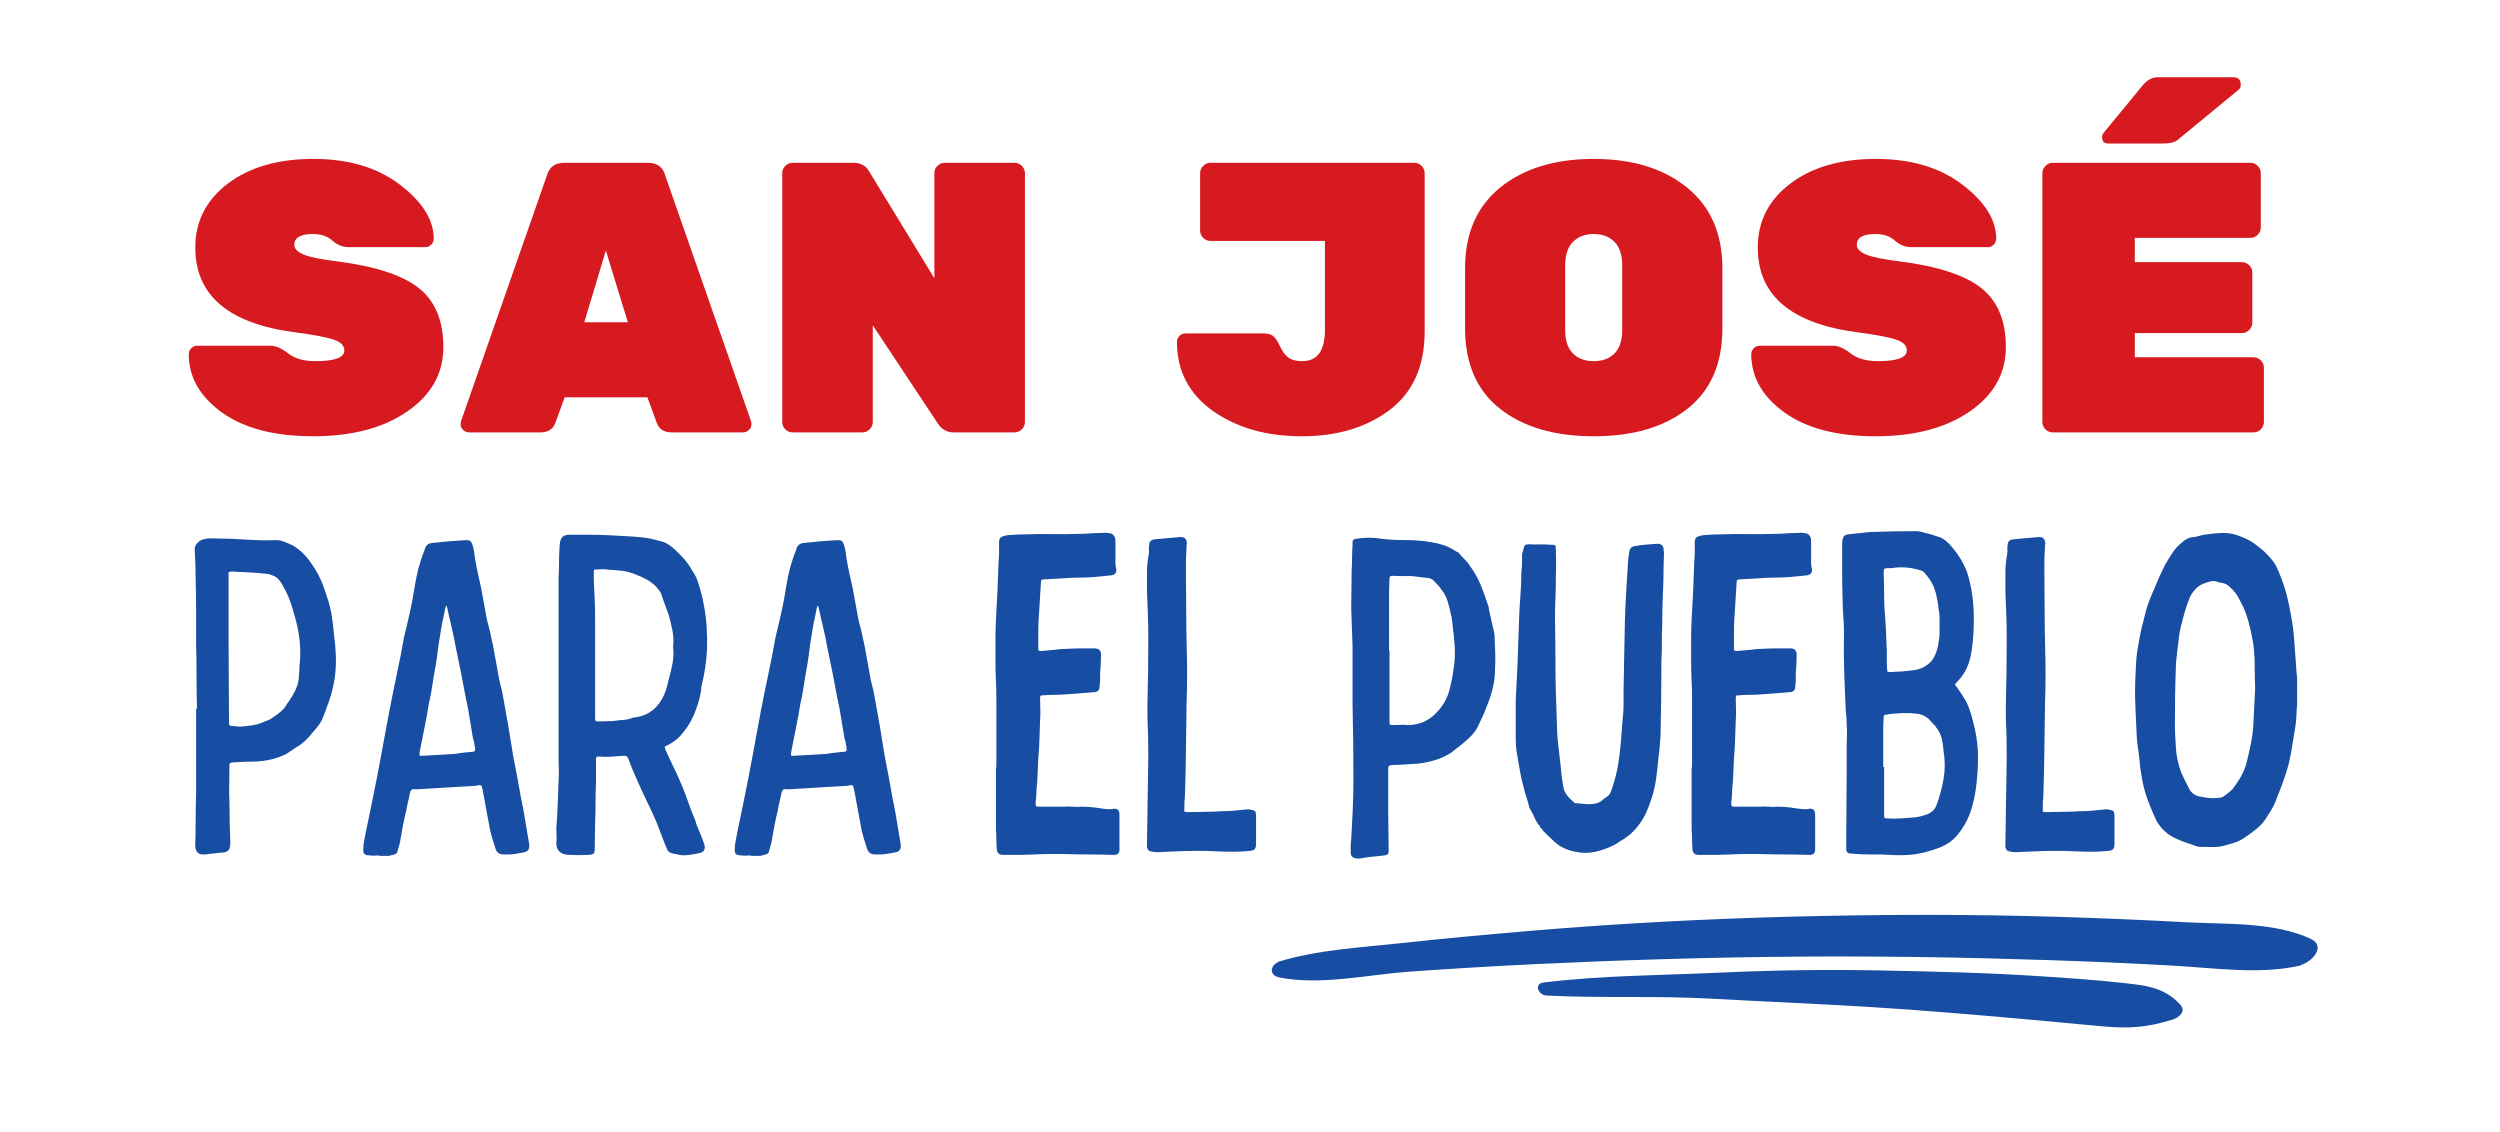 <svg xmlns="http://www.w3.org/2000/svg" xmlns:xlink="http://www.w3.org/1999/xlink" width="941" zoomAndPan="magnify" viewBox="0 0 705.75 319.5" height="426" preserveAspectRatio="xMidYMid meet" version="1.0"><defs><g/><clipPath id="8a1ac035a5"><path d="M 359 258.055 L 655 258.055 L 655 277 L 359 277 Z M 359 258.055 " clip-rule="nonzero"/></clipPath><clipPath id="6a15c95bd3"><path d="M 434 273 L 617 273 L 617 290.254 L 434 290.254 Z M 434 273 " clip-rule="nonzero"/></clipPath></defs><g fill="#d71920" fill-opacity="1"><g transform="translate(50.021, 122.064)"><g><path d="M 5.109 -52.188 C 5.109 -59.582 8.172 -65.598 14.297 -70.234 C 20.422 -74.879 28.469 -77.203 38.438 -77.203 C 48.406 -77.203 56.562 -74.77 62.906 -69.906 C 69.25 -65.051 72.422 -59.977 72.422 -54.688 C 72.422 -54.039 72.18 -53.477 71.703 -53 C 71.234 -52.531 70.711 -52.297 70.141 -52.297 L 48.391 -52.297 C 46.723 -52.297 45.195 -52.91 43.812 -54.141 C 42.438 -55.379 40.594 -56 38.281 -56 C 34.801 -56 33.062 -54.984 33.062 -52.953 C 33.062 -51.867 33.91 -50.961 35.609 -50.234 C 37.316 -49.504 40.488 -48.852 45.125 -48.281 C 55.926 -46.906 63.629 -44.383 68.234 -40.719 C 72.836 -37.062 75.141 -31.516 75.141 -24.078 C 75.141 -16.648 71.75 -10.598 64.969 -5.922 C 58.188 -1.242 49.32 1.094 38.375 1.094 C 27.438 1.094 18.848 -1.148 12.609 -5.641 C 6.379 -10.141 3.266 -15.617 3.266 -22.078 C 3.266 -22.723 3.5 -23.281 3.969 -23.75 C 4.438 -24.227 5 -24.469 5.656 -24.469 L 26.312 -24.469 C 27.832 -24.469 29.516 -23.738 31.359 -22.281 C 33.211 -20.832 35.77 -20.109 39.031 -20.109 C 44.469 -20.109 47.188 -21.125 47.188 -23.156 C 47.188 -24.469 46.207 -25.469 44.25 -26.156 C 42.289 -26.844 38.594 -27.547 33.156 -28.266 C 14.457 -30.734 5.109 -38.707 5.109 -52.188 Z M 5.109 -52.188 "/></g></g></g><g fill="#d71920" fill-opacity="1"><g transform="translate(128.411, 122.064)"><g><path d="M 30.875 -76.109 L 54.469 -76.109 C 57.082 -76.109 58.719 -74.914 59.375 -72.531 L 83.609 -3.156 C 83.68 -2.938 83.719 -2.586 83.719 -2.109 C 83.719 -1.641 83.484 -1.172 83.016 -0.703 C 82.547 -0.234 81.984 0 81.328 0 L 61.219 0 C 59.039 0 57.629 -0.906 56.984 -2.719 L 54.359 -9.891 L 30.984 -9.891 L 28.375 -2.719 C 27.727 -0.906 26.316 0 24.141 0 L 4.016 0 C 3.367 0 2.805 -0.234 2.328 -0.703 C 1.859 -1.172 1.625 -1.641 1.625 -2.109 C 1.625 -2.586 1.66 -2.938 1.734 -3.156 L 25.984 -72.531 C 26.641 -74.914 28.27 -76.109 30.875 -76.109 Z M 36.531 -31.094 L 48.828 -31.094 L 42.625 -51.328 Z M 36.531 -31.094 "/></g></g></g><g fill="#d71920" fill-opacity="1"><g transform="translate(213.759, 122.064)"><g><path d="M 52.953 -76.109 L 72.641 -76.109 C 73.43 -76.109 74.117 -75.816 74.703 -75.234 C 75.285 -74.66 75.578 -73.973 75.578 -73.172 L 75.578 -2.938 C 75.578 -2.133 75.285 -1.441 74.703 -0.859 C 74.117 -0.285 73.43 0 72.641 0 L 55.453 0 C 53.566 0 52.082 -0.832 51 -2.5 L 32.625 -30.234 L 32.625 -2.938 C 32.625 -2.133 32.332 -1.441 31.75 -0.859 C 31.164 -0.285 30.477 0 29.688 0 L 10 0 C 9.207 0 8.52 -0.285 7.938 -0.859 C 7.352 -1.441 7.062 -2.133 7.062 -2.938 L 7.062 -73.172 C 7.062 -73.973 7.352 -74.66 7.938 -75.234 C 8.52 -75.816 9.207 -76.109 10 -76.109 L 27.188 -76.109 C 29.219 -76.109 30.703 -75.273 31.641 -73.609 L 50.016 -43.5 L 50.016 -73.172 C 50.016 -73.973 50.301 -74.66 50.875 -75.234 C 51.457 -75.816 52.148 -76.109 52.953 -76.109 Z M 52.953 -76.109 "/></g></g></g><g fill="#d71920" fill-opacity="1"><g transform="translate(296.389, 122.064)"><g/></g></g><g fill="#d71920" fill-opacity="1"><g transform="translate(327.918, 122.064)"><g><path d="M 74.266 -73.172 L 74.266 -28.594 C 74.266 -18.738 70.984 -11.328 64.422 -6.359 C 57.859 -1.391 49.578 1.094 39.578 1.094 C 29.578 1.094 21.203 -1.297 14.453 -6.078 C 7.711 -10.867 4.344 -17.359 4.344 -25.547 C 4.344 -26.203 4.578 -26.766 5.047 -27.234 C 5.523 -27.703 6.086 -27.938 6.734 -27.938 L 28.922 -27.938 C 30.078 -27.938 30.961 -27.664 31.578 -27.125 C 32.203 -26.582 32.836 -25.602 33.484 -24.188 C 34.141 -22.781 34.922 -21.75 35.828 -21.094 C 36.734 -20.438 38.02 -20.109 39.688 -20.109 C 43.969 -20.109 46.109 -23.047 46.109 -28.922 L 46.109 -54.047 L 13.812 -54.047 C 13.008 -54.047 12.316 -54.332 11.734 -54.906 C 11.16 -55.488 10.875 -56.18 10.875 -56.984 L 10.875 -73.172 C 10.875 -73.973 11.16 -74.66 11.734 -75.234 C 12.316 -75.816 13.008 -76.109 13.812 -76.109 L 71.328 -76.109 C 72.129 -76.109 72.816 -75.816 73.391 -75.234 C 73.973 -74.66 74.266 -73.973 74.266 -73.172 Z M 74.266 -73.172 "/></g></g></g><g fill="#d71920" fill-opacity="1"><g transform="translate(408.7, 122.064)"><g><path d="M 14.844 -69.156 C 21.477 -74.52 30.266 -77.203 41.203 -77.203 C 52.148 -77.203 60.941 -74.5 67.578 -69.094 C 74.211 -63.695 77.531 -56.109 77.531 -46.328 L 77.531 -29.359 C 77.531 -19.43 74.25 -11.875 67.688 -6.688 C 61.125 -1.5 52.297 1.094 41.203 1.094 C 30.117 1.094 21.297 -1.5 14.734 -6.688 C 8.172 -11.875 4.891 -19.43 4.891 -29.359 L 4.891 -46.328 C 4.891 -56.18 8.207 -63.789 14.844 -69.156 Z M 35.328 -22.281 C 36.785 -20.832 38.742 -20.109 41.203 -20.109 C 43.672 -20.109 45.629 -20.832 47.078 -22.281 C 48.523 -23.738 49.25 -25.953 49.25 -28.922 L 49.25 -47.188 C 49.25 -50.094 48.523 -52.285 47.078 -53.766 C 45.629 -55.254 43.672 -56 41.203 -56 C 38.742 -56 36.785 -55.254 35.328 -53.766 C 33.879 -52.285 33.156 -50.094 33.156 -47.188 L 33.156 -28.922 C 33.156 -25.953 33.879 -23.738 35.328 -22.281 Z M 35.328 -22.281 "/></g></g></g><g fill="#d71920" fill-opacity="1"><g transform="translate(491.112, 122.064)"><g><path d="M 5.109 -52.188 C 5.109 -59.582 8.172 -65.598 14.297 -70.234 C 20.422 -74.879 28.469 -77.203 38.438 -77.203 C 48.406 -77.203 56.562 -74.77 62.906 -69.906 C 69.25 -65.051 72.422 -59.977 72.422 -54.688 C 72.422 -54.039 72.18 -53.477 71.703 -53 C 71.234 -52.531 70.711 -52.297 70.141 -52.297 L 48.391 -52.297 C 46.723 -52.297 45.195 -52.91 43.812 -54.141 C 42.438 -55.379 40.594 -56 38.281 -56 C 34.801 -56 33.062 -54.984 33.062 -52.953 C 33.062 -51.867 33.91 -50.961 35.609 -50.234 C 37.316 -49.504 40.488 -48.852 45.125 -48.281 C 55.926 -46.906 63.629 -44.383 68.234 -40.719 C 72.836 -37.062 75.141 -31.516 75.141 -24.078 C 75.141 -16.648 71.75 -10.598 64.969 -5.922 C 58.188 -1.242 49.32 1.094 38.375 1.094 C 27.438 1.094 18.848 -1.148 12.609 -5.641 C 6.379 -10.141 3.266 -15.617 3.266 -22.078 C 3.266 -22.723 3.5 -23.281 3.969 -23.75 C 4.438 -24.227 5 -24.469 5.656 -24.469 L 26.312 -24.469 C 27.832 -24.469 29.516 -23.738 31.359 -22.281 C 33.211 -20.832 35.77 -20.109 39.031 -20.109 C 44.469 -20.109 47.188 -21.125 47.188 -23.156 C 47.188 -24.469 46.207 -25.469 44.25 -26.156 C 42.289 -26.844 38.594 -27.547 33.156 -28.266 C 14.457 -30.734 5.109 -38.707 5.109 -52.188 Z M 5.109 -52.188 "/></g></g></g><g fill="#d71920" fill-opacity="1"><g transform="translate(569.502, 122.064)"><g><path d="M 66.656 -21.203 C 67.445 -21.203 68.133 -20.91 68.719 -20.328 C 69.301 -19.754 69.594 -19.066 69.594 -18.266 L 69.594 -2.938 C 69.594 -2.133 69.301 -1.441 68.719 -0.859 C 68.133 -0.285 67.445 0 66.656 0 L 10 0 C 9.207 0 8.52 -0.285 7.938 -0.859 C 7.352 -1.441 7.062 -2.133 7.062 -2.938 L 7.062 -73.172 C 7.062 -73.973 7.352 -74.66 7.938 -75.234 C 8.52 -75.816 9.207 -76.109 10 -76.109 L 65.781 -76.109 C 66.582 -76.109 67.27 -75.816 67.844 -75.234 C 68.426 -74.66 68.719 -73.973 68.719 -73.172 L 68.719 -57.844 C 68.719 -57.051 68.426 -56.363 67.844 -55.781 C 67.27 -55.195 66.582 -54.906 65.781 -54.906 L 33.156 -54.906 L 33.156 -48.062 L 63.391 -48.062 C 64.191 -48.062 64.879 -47.77 65.453 -47.188 C 66.035 -46.613 66.328 -45.926 66.328 -45.125 L 66.328 -30.984 C 66.328 -30.191 66.035 -29.504 65.453 -28.922 C 64.879 -28.336 64.191 -28.047 63.391 -28.047 L 33.156 -28.047 L 33.156 -21.203 Z M 39.578 -100.25 L 61 -100.25 C 62.375 -100.25 63.062 -99.523 63.062 -98.078 C 63.062 -97.566 62.879 -97.133 62.516 -96.781 L 45.344 -82.641 C 44.539 -81.91 43.055 -81.547 40.891 -81.547 L 25.656 -81.547 C 24.5 -81.547 23.922 -82.129 23.922 -83.297 C 23.922 -83.867 24.102 -84.336 24.469 -84.703 L 35.562 -98.188 C 36.789 -99.562 38.129 -100.25 39.578 -100.25 Z M 39.578 -100.25 "/></g></g></g><g fill="#174da2" fill-opacity="1"><g transform="translate(51.03, 240.072)"><g><path d="M 43.797 -53.469 C 43.797 -51.508 43.625 -49.555 43.281 -47.609 C 42.938 -45.66 42.426 -43.75 41.75 -41.875 C 41.664 -41.625 41.582 -41.391 41.5 -41.172 C 41.414 -40.961 41.332 -40.734 41.25 -40.484 C 40.906 -39.461 40.539 -38.484 40.156 -37.547 C 39.781 -36.617 39.254 -35.727 38.578 -34.875 C 37.805 -33.945 37.016 -33.016 36.203 -32.078 C 35.398 -31.141 34.492 -30.332 33.484 -29.656 C 32.891 -29.32 32.297 -28.941 31.703 -28.516 C 31.109 -28.086 30.469 -27.66 29.781 -27.234 C 28.426 -26.555 27.023 -26.047 25.578 -25.703 C 24.141 -25.367 22.656 -25.16 21.125 -25.078 C 20.02 -25.078 18.914 -25.055 17.812 -25.016 C 16.719 -24.973 15.617 -24.91 14.516 -24.828 C 14.004 -24.828 13.75 -24.613 13.75 -24.188 C 13.75 -22.32 13.727 -20.5 13.688 -18.719 C 13.645 -16.938 13.664 -15.109 13.75 -13.234 C 13.75 -11.367 13.77 -9.504 13.812 -7.641 C 13.852 -5.773 13.914 -3.863 14 -1.906 C 14 -1.738 13.977 -1.566 13.938 -1.391 C 13.895 -1.223 13.875 -1.055 13.875 -0.891 C 13.707 -0.129 13.238 0.336 12.469 0.516 C 11.539 0.598 10.586 0.703 9.609 0.828 C 8.629 0.953 7.676 1.055 6.75 1.141 C 4.969 1.316 4.078 0.426 4.078 -1.531 C 4.16 -3.906 4.203 -6.281 4.203 -8.656 C 4.203 -11.031 4.242 -13.406 4.328 -15.781 C 4.328 -18.926 4.328 -22.023 4.328 -25.078 C 4.328 -28.129 4.328 -31.227 4.328 -34.375 C 4.328 -35.301 4.328 -36.234 4.328 -37.172 C 4.328 -38.109 4.328 -39.039 4.328 -39.969 C 4.41 -39.969 4.453 -39.969 4.453 -39.969 C 4.453 -39.969 4.492 -39.969 4.578 -39.969 C 4.492 -43.113 4.453 -46.234 4.453 -49.328 C 4.453 -52.422 4.41 -55.539 4.328 -58.688 C 4.328 -61.656 4.328 -64.602 4.328 -67.531 C 4.328 -70.457 4.285 -73.363 4.203 -76.25 C 4.203 -77.695 4.18 -79.117 4.141 -80.516 C 4.098 -81.91 4.035 -83.289 3.953 -84.656 C 3.859 -85.332 4.023 -85.945 4.453 -86.5 C 4.879 -87.051 5.391 -87.453 5.984 -87.703 C 6.742 -87.961 7.551 -88.094 8.406 -88.094 C 9.414 -88.094 10.41 -88.07 11.391 -88.031 C 12.367 -87.988 13.32 -87.969 14.25 -87.969 C 16.207 -87.875 18.203 -87.766 20.234 -87.641 C 22.273 -87.516 24.312 -87.492 26.344 -87.578 C 27.281 -87.66 28.191 -87.531 29.078 -87.188 C 29.973 -86.852 30.848 -86.473 31.703 -86.047 C 33.648 -84.859 35.258 -83.332 36.531 -81.469 C 38.145 -79.344 39.422 -76.969 40.359 -74.344 C 40.773 -73.156 41.176 -71.945 41.562 -70.719 C 41.945 -69.488 42.266 -68.234 42.516 -66.953 C 42.68 -65.941 42.828 -64.906 42.953 -63.844 C 43.086 -62.781 43.195 -61.738 43.281 -60.719 C 43.445 -59.531 43.57 -58.32 43.656 -57.094 C 43.75 -55.863 43.797 -54.656 43.797 -53.469 Z M 13.5 -59.062 C 13.5 -54.562 13.52 -50.469 13.562 -46.781 C 13.602 -43.094 13.625 -39.508 13.625 -36.031 C 13.625 -35.938 13.625 -35.867 13.625 -35.828 C 13.625 -35.785 13.625 -35.723 13.625 -35.641 C 13.707 -35.555 13.77 -35.473 13.812 -35.391 C 13.852 -35.305 13.914 -35.223 14 -35.141 C 14.594 -35.141 15.188 -35.094 15.781 -35 C 16.375 -34.914 16.969 -34.914 17.562 -35 C 18.5 -35.094 19.41 -35.203 20.297 -35.328 C 21.191 -35.453 22.062 -35.688 22.906 -36.031 C 23.414 -36.281 23.926 -36.488 24.438 -36.656 C 24.945 -36.832 25.414 -37.086 25.844 -37.422 C 26.352 -37.766 26.836 -38.102 27.297 -38.438 C 27.766 -38.781 28.211 -39.164 28.641 -39.594 C 29.066 -39.926 29.406 -40.328 29.656 -40.797 C 29.914 -41.266 30.211 -41.711 30.547 -42.141 C 31.223 -43.066 31.859 -44.164 32.453 -45.438 C 33.055 -46.633 33.359 -48.035 33.359 -49.641 C 33.441 -50.148 33.484 -50.68 33.484 -51.234 C 33.484 -51.785 33.523 -52.359 33.609 -52.953 C 33.941 -56.773 33.602 -60.641 32.594 -64.547 C 32.164 -66.234 31.676 -67.926 31.125 -69.625 C 30.57 -71.32 29.828 -72.977 28.891 -74.594 C 28.555 -75.27 28.156 -75.883 27.688 -76.438 C 27.219 -76.988 26.602 -77.395 25.844 -77.656 C 25.5 -77.82 25.094 -77.945 24.625 -78.031 C 24.164 -78.113 23.723 -78.156 23.297 -78.156 C 21.941 -78.332 20.602 -78.441 19.281 -78.484 C 17.969 -78.523 16.633 -78.586 15.281 -78.672 C 15.02 -78.754 14.781 -78.773 14.562 -78.734 C 14.352 -78.691 14.164 -78.672 14 -78.672 C 13.57 -78.672 13.406 -78.5 13.5 -78.156 C 13.5 -78.07 13.5 -77.988 13.5 -77.906 C 13.5 -77.82 13.5 -77.738 13.5 -77.656 C 13.5 -74.258 13.5 -70.926 13.5 -67.656 C 13.5 -64.383 13.5 -61.52 13.5 -59.062 Z M 13.5 -59.062 "/></g></g></g><g fill="#174da2" fill-opacity="1"><g transform="translate(98.632, 240.072)"><g><path d="M 8.406 1.406 C 7.977 1.406 7.551 1.426 7.125 1.469 C 6.695 1.508 6.273 1.488 5.859 1.406 C 5.004 1.406 4.445 1.254 4.188 0.953 C 3.938 0.66 3.859 0.086 3.953 -0.766 C 3.953 -1.359 4.016 -1.93 4.141 -2.484 C 4.266 -3.035 4.367 -3.609 4.453 -4.203 C 5.211 -7.848 5.953 -11.453 6.672 -15.016 C 7.398 -18.586 8.102 -22.195 8.781 -25.844 C 9.207 -28.133 9.629 -30.426 10.047 -32.719 C 10.473 -35.008 10.898 -37.301 11.328 -39.594 C 12.004 -43.07 12.703 -46.508 13.422 -49.906 C 14.148 -53.301 14.812 -56.691 15.406 -60.078 C 15.832 -61.859 16.254 -63.641 16.672 -65.422 C 17.098 -67.211 17.484 -69.039 17.828 -70.906 C 18.078 -72.344 18.328 -73.805 18.578 -75.297 C 18.836 -76.785 19.133 -78.207 19.469 -79.562 C 19.727 -80.488 20.004 -81.398 20.297 -82.297 C 20.598 -83.191 20.922 -84.062 21.266 -84.906 C 21.516 -86.094 22.273 -86.727 23.547 -86.812 C 25.078 -86.988 26.602 -87.141 28.125 -87.266 C 29.656 -87.391 31.188 -87.492 32.719 -87.578 C 32.883 -87.578 33.051 -87.578 33.219 -87.578 C 33.395 -87.578 33.523 -87.578 33.609 -87.578 C 34.117 -87.41 34.414 -87.156 34.5 -86.812 C 34.664 -86.477 34.789 -86.16 34.875 -85.859 C 34.957 -85.566 35.047 -85.207 35.141 -84.781 C 35.305 -83.426 35.516 -82.066 35.766 -80.703 C 36.023 -79.348 36.32 -77.945 36.656 -76.5 C 37.082 -74.719 37.441 -72.938 37.734 -71.156 C 38.035 -69.375 38.359 -67.594 38.703 -65.812 C 38.867 -64.969 39.078 -64.098 39.328 -63.203 C 39.586 -62.305 39.801 -61.395 39.969 -60.469 C 40.395 -58.688 40.754 -56.906 41.047 -55.125 C 41.348 -53.344 41.672 -51.555 42.016 -49.766 C 42.18 -48.672 42.41 -47.594 42.703 -46.531 C 43.004 -45.469 43.238 -44.383 43.406 -43.281 C 43.914 -40.562 44.406 -37.82 44.875 -35.062 C 45.344 -32.312 45.785 -29.578 46.203 -26.859 C 46.629 -24.734 47.031 -22.648 47.406 -20.609 C 47.789 -18.578 48.156 -16.547 48.5 -14.516 C 48.844 -12.984 49.141 -11.453 49.391 -9.922 C 49.641 -8.398 49.895 -6.875 50.156 -5.344 C 50.238 -4.832 50.32 -4.32 50.406 -3.812 C 50.488 -3.312 50.578 -2.805 50.672 -2.297 C 50.672 -2.203 50.691 -2.07 50.734 -1.906 C 50.773 -1.738 50.797 -1.57 50.797 -1.406 C 50.797 -0.301 50.328 0.336 49.391 0.516 C 48.961 0.598 48.516 0.68 48.047 0.766 C 47.586 0.848 47.102 0.93 46.594 1.016 C 46.082 1.098 45.57 1.141 45.062 1.141 C 44.551 1.141 44.039 1.141 43.531 1.141 C 42.344 1.141 41.582 0.586 41.25 -0.516 C 40.906 -1.609 40.562 -2.707 40.219 -3.812 C 39.883 -4.914 39.633 -6.02 39.469 -7.125 C 39.125 -8.82 38.801 -10.539 38.5 -12.281 C 38.207 -14.02 37.891 -15.738 37.547 -17.438 C 37.547 -17.52 37.523 -17.582 37.484 -17.625 C 37.441 -17.664 37.422 -17.734 37.422 -17.828 C 37.422 -18.242 37.164 -18.453 36.656 -18.453 C 36.406 -18.367 36.148 -18.305 35.891 -18.266 C 35.641 -18.223 35.391 -18.203 35.141 -18.203 C 33.691 -18.117 32.223 -18.035 30.734 -17.953 C 29.254 -17.867 27.789 -17.781 26.344 -17.688 C 25.332 -17.602 24.316 -17.539 23.297 -17.5 C 22.273 -17.457 21.211 -17.395 20.109 -17.312 C 19.516 -17.227 18.879 -17.227 18.203 -17.312 C 17.691 -17.312 17.352 -17.055 17.188 -16.547 C 17.02 -15.703 16.828 -14.832 16.609 -13.938 C 16.398 -13.051 16.211 -12.141 16.047 -11.203 C 15.703 -9.848 15.398 -8.488 15.141 -7.125 C 14.891 -5.77 14.641 -4.367 14.391 -2.922 C 14.297 -2.328 14.164 -1.754 14 -1.203 C 13.832 -0.648 13.664 -0.078 13.5 0.516 C 13.406 0.766 13.148 0.973 12.734 1.141 C 12.473 1.223 12.211 1.285 11.953 1.328 C 11.703 1.379 11.453 1.445 11.203 1.531 C 10.773 1.531 10.305 1.531 9.797 1.531 C 9.285 1.531 8.82 1.531 8.406 1.531 C 8.406 1.531 8.406 1.488 8.406 1.406 Z M 27.5 -69 C 27.5 -69 27.477 -69 27.438 -69 C 27.395 -69 27.328 -69 27.234 -69 C 27.234 -68.82 27.191 -68.648 27.109 -68.484 C 27.023 -68.316 26.984 -68.145 26.984 -67.969 C 26.734 -66.781 26.477 -65.551 26.219 -64.281 C 25.969 -63.008 25.758 -61.781 25.594 -60.594 C 25.332 -59.238 25.117 -57.816 24.953 -56.328 C 24.785 -54.836 24.57 -53.375 24.312 -51.938 C 23.969 -50.156 23.672 -48.375 23.422 -46.594 C 23.172 -44.812 22.832 -43.031 22.406 -41.25 C 22.062 -39.039 21.656 -36.812 21.188 -34.562 C 20.727 -32.312 20.285 -30.082 19.859 -27.875 C 19.773 -27.281 19.773 -26.922 19.859 -26.797 C 19.941 -26.672 20.281 -26.648 20.875 -26.734 C 22.406 -26.816 23.91 -26.898 25.391 -26.984 C 26.879 -27.066 28.344 -27.148 29.781 -27.234 C 30.719 -27.41 31.609 -27.539 32.453 -27.625 C 33.305 -27.707 34.156 -27.789 35 -27.875 C 35.344 -27.875 35.516 -28.129 35.516 -28.641 C 35.43 -29.148 35.348 -29.66 35.266 -30.172 C 35.18 -30.68 35.051 -31.191 34.875 -31.703 C 34.539 -33.648 34.223 -35.578 33.922 -37.484 C 33.629 -39.398 33.27 -41.289 32.844 -43.156 C 32.414 -45.531 31.969 -47.883 31.5 -50.219 C 31.039 -52.551 30.555 -54.906 30.047 -57.281 C 29.703 -59.238 29.297 -61.191 28.828 -63.141 C 28.359 -65.086 27.914 -67.039 27.5 -69 Z M 27.5 -69 "/></g></g></g><g fill="#174da2" fill-opacity="1"><g transform="translate(153.233, 240.072)"><g><path d="M 3.812 -6.109 C 3.988 -8.316 4.117 -10.547 4.203 -12.797 C 4.285 -15.047 4.367 -17.27 4.453 -19.469 C 4.535 -20.57 4.555 -21.633 4.516 -22.656 C 4.473 -23.676 4.453 -24.738 4.453 -25.844 C 4.453 -31.102 4.453 -36.344 4.453 -41.562 C 4.453 -46.781 4.453 -51.977 4.453 -57.156 C 4.453 -58.094 4.453 -59.004 4.453 -59.891 C 4.453 -60.785 4.453 -61.656 4.453 -62.5 C 4.453 -64.957 4.453 -67.414 4.453 -69.875 C 4.453 -72.344 4.453 -74.766 4.453 -77.141 C 4.535 -78.492 4.578 -79.828 4.578 -81.141 C 4.578 -82.461 4.617 -83.801 4.703 -85.156 C 4.703 -85.582 4.723 -85.984 4.766 -86.359 C 4.816 -86.742 4.883 -87.109 4.969 -87.453 C 5.301 -88.555 6.109 -89.109 7.391 -89.109 C 9.254 -89.109 11.117 -89.109 12.984 -89.109 C 14.848 -89.109 16.711 -89.066 18.578 -88.984 C 20.191 -88.898 21.805 -88.812 23.422 -88.719 C 25.035 -88.633 26.648 -88.508 28.266 -88.344 C 29.109 -88.258 29.91 -88.129 30.672 -87.953 C 31.441 -87.785 32.25 -87.578 33.094 -87.328 C 33.945 -87.16 34.734 -86.844 35.453 -86.375 C 36.172 -85.906 36.828 -85.375 37.422 -84.781 C 38.359 -83.926 39.227 -83.031 40.031 -82.094 C 40.844 -81.164 41.547 -80.148 42.141 -79.047 C 42.984 -77.859 43.578 -76.629 43.922 -75.359 C 44.254 -74.336 44.547 -73.336 44.797 -72.359 C 45.055 -71.391 45.27 -70.395 45.438 -69.375 C 45.863 -67.25 46.141 -65.102 46.266 -62.938 C 46.398 -60.781 46.426 -58.598 46.344 -56.391 C 46.25 -54.691 46.07 -53.016 45.812 -51.359 C 45.562 -49.703 45.227 -48.07 44.812 -46.469 C 44.727 -46.125 44.688 -45.656 44.688 -45.062 C 44.258 -42.688 43.578 -40.414 42.641 -38.25 C 41.711 -36.082 40.398 -34.066 38.703 -32.203 C 37.598 -31.098 36.32 -30.207 34.875 -29.531 C 34.457 -29.445 34.332 -29.191 34.5 -28.766 C 35.176 -27.148 35.895 -25.578 36.656 -24.047 C 37.426 -22.523 38.148 -20.957 38.828 -19.344 C 39.422 -17.988 39.973 -16.609 40.484 -15.203 C 40.992 -13.805 41.504 -12.391 42.016 -10.953 C 42.266 -10.359 42.516 -9.766 42.766 -9.172 C 43.023 -8.578 43.238 -7.938 43.406 -7.25 C 44.258 -5.301 44.984 -3.477 45.578 -1.781 C 45.992 -0.344 45.523 0.504 44.172 0.766 C 43.066 1.016 41.961 1.203 40.859 1.328 C 39.754 1.461 38.648 1.359 37.547 1.016 C 37.211 1.016 36.957 0.973 36.781 0.891 C 35.852 0.723 35.258 0.254 35 -0.516 C 34.5 -1.703 34.016 -2.93 33.547 -4.203 C 33.078 -5.473 32.586 -6.742 32.078 -8.016 C 31.234 -9.973 30.344 -11.906 29.406 -13.812 C 28.469 -15.719 27.578 -17.648 26.734 -19.609 C 25.711 -21.805 24.82 -23.969 24.062 -26.094 C 23.883 -26.52 23.547 -26.734 23.047 -26.734 C 21.859 -26.648 20.645 -26.562 19.406 -26.469 C 18.176 -26.383 16.926 -26.391 15.656 -26.484 C 15.227 -26.566 15.016 -26.352 15.016 -25.844 C 15.016 -24.738 15.016 -23.633 15.016 -22.531 C 15.016 -21.426 15.016 -20.281 15.016 -19.094 C 14.93 -17.227 14.891 -15.359 14.891 -13.484 C 14.891 -11.617 14.848 -9.711 14.766 -7.766 C 14.766 -6.492 14.742 -5.195 14.703 -3.875 C 14.66 -2.562 14.641 -1.27 14.641 0 C 14.641 0.676 14.344 1.055 13.75 1.141 C 13.488 1.223 13.109 1.266 12.609 1.266 C 10.992 1.359 9.336 1.359 7.641 1.266 C 7.379 1.266 7.098 1.242 6.797 1.203 C 6.504 1.16 6.191 1.098 5.859 1.016 C 4.492 0.504 3.812 -0.508 3.812 -2.031 C 3.906 -2.719 3.926 -3.422 3.875 -4.141 C 3.832 -4.859 3.812 -5.516 3.812 -6.109 Z M 36.781 -57.531 C 36.957 -59.062 36.895 -60.586 36.594 -62.109 C 36.301 -63.641 35.941 -65.129 35.516 -66.578 C 35.172 -67.504 34.828 -68.438 34.484 -69.375 C 34.148 -70.312 33.816 -71.242 33.484 -72.172 C 33.398 -72.598 33.227 -72.957 32.969 -73.25 C 32.719 -73.551 32.461 -73.875 32.203 -74.219 C 31.359 -75.145 30.383 -75.906 29.281 -76.5 C 28.176 -77.094 27.031 -77.602 25.844 -78.031 C 24.57 -78.539 23.273 -78.859 21.953 -78.984 C 20.641 -79.109 19.305 -79.219 17.953 -79.312 C 17.609 -79.395 17.203 -79.414 16.734 -79.375 C 16.273 -79.332 15.832 -79.312 15.406 -79.312 C 14.895 -79.312 14.598 -79.285 14.516 -79.234 C 14.43 -79.191 14.391 -78.832 14.391 -78.156 C 14.391 -77.82 14.391 -77.504 14.391 -77.203 C 14.391 -76.91 14.391 -76.594 14.391 -76.25 C 14.473 -74.551 14.555 -72.832 14.641 -71.094 C 14.723 -69.352 14.766 -67.594 14.766 -65.812 C 14.766 -61.145 14.766 -56.43 14.766 -51.672 C 14.766 -46.922 14.766 -42.172 14.766 -37.422 C 14.766 -36.992 14.805 -36.719 14.891 -36.594 C 14.973 -36.469 15.227 -36.406 15.656 -36.406 C 16.414 -36.406 17.156 -36.426 17.875 -36.469 C 18.602 -36.508 19.305 -36.531 19.984 -36.531 C 20.922 -36.695 21.832 -36.801 22.719 -36.844 C 23.613 -36.895 24.484 -37.086 25.328 -37.422 C 25.504 -37.504 25.719 -37.547 25.969 -37.547 C 28.852 -37.891 31.145 -39.207 32.844 -41.5 C 33.945 -43.031 34.711 -44.727 35.141 -46.594 C 35.223 -46.926 35.305 -47.266 35.391 -47.609 C 35.473 -47.953 35.555 -48.289 35.641 -48.625 C 36.066 -50.07 36.406 -51.535 36.656 -53.016 C 36.914 -54.504 36.957 -56.008 36.781 -57.531 Z M 36.781 -57.531 "/></g></g></g><g fill="#174da2" fill-opacity="1"><g transform="translate(203.507, 240.072)"><g><path d="M 8.406 1.406 C 7.977 1.406 7.551 1.426 7.125 1.469 C 6.695 1.508 6.273 1.488 5.859 1.406 C 5.004 1.406 4.445 1.254 4.188 0.953 C 3.938 0.66 3.859 0.086 3.953 -0.766 C 3.953 -1.359 4.016 -1.93 4.141 -2.484 C 4.266 -3.035 4.367 -3.609 4.453 -4.203 C 5.211 -7.848 5.953 -11.453 6.672 -15.016 C 7.398 -18.586 8.102 -22.195 8.781 -25.844 C 9.207 -28.133 9.629 -30.426 10.047 -32.719 C 10.473 -35.008 10.898 -37.301 11.328 -39.594 C 12.004 -43.07 12.703 -46.508 13.422 -49.906 C 14.148 -53.301 14.812 -56.691 15.406 -60.078 C 15.832 -61.859 16.254 -63.641 16.672 -65.422 C 17.098 -67.211 17.484 -69.039 17.828 -70.906 C 18.078 -72.344 18.328 -73.805 18.578 -75.297 C 18.836 -76.785 19.133 -78.207 19.469 -79.562 C 19.727 -80.488 20.004 -81.398 20.297 -82.297 C 20.598 -83.191 20.922 -84.062 21.266 -84.906 C 21.516 -86.094 22.273 -86.727 23.547 -86.812 C 25.078 -86.988 26.602 -87.141 28.125 -87.266 C 29.656 -87.391 31.188 -87.492 32.719 -87.578 C 32.883 -87.578 33.051 -87.578 33.219 -87.578 C 33.395 -87.578 33.523 -87.578 33.609 -87.578 C 34.117 -87.41 34.414 -87.156 34.5 -86.812 C 34.664 -86.477 34.789 -86.16 34.875 -85.859 C 34.957 -85.566 35.047 -85.207 35.141 -84.781 C 35.305 -83.426 35.516 -82.066 35.766 -80.703 C 36.023 -79.348 36.32 -77.945 36.656 -76.5 C 37.082 -74.719 37.441 -72.938 37.734 -71.156 C 38.035 -69.375 38.359 -67.594 38.703 -65.812 C 38.867 -64.969 39.078 -64.098 39.328 -63.203 C 39.586 -62.305 39.801 -61.395 39.969 -60.469 C 40.395 -58.688 40.754 -56.906 41.047 -55.125 C 41.348 -53.344 41.672 -51.555 42.016 -49.766 C 42.18 -48.672 42.41 -47.594 42.703 -46.531 C 43.004 -45.469 43.238 -44.383 43.406 -43.281 C 43.914 -40.562 44.406 -37.82 44.875 -35.062 C 45.344 -32.312 45.785 -29.578 46.203 -26.859 C 46.629 -24.734 47.031 -22.648 47.406 -20.609 C 47.789 -18.578 48.156 -16.547 48.5 -14.516 C 48.844 -12.984 49.141 -11.453 49.391 -9.922 C 49.641 -8.398 49.895 -6.875 50.156 -5.344 C 50.238 -4.832 50.32 -4.32 50.406 -3.812 C 50.488 -3.312 50.578 -2.805 50.672 -2.297 C 50.672 -2.203 50.691 -2.07 50.734 -1.906 C 50.773 -1.738 50.797 -1.57 50.797 -1.406 C 50.797 -0.301 50.328 0.336 49.391 0.516 C 48.961 0.598 48.516 0.68 48.047 0.766 C 47.586 0.848 47.102 0.93 46.594 1.016 C 46.082 1.098 45.57 1.141 45.062 1.141 C 44.551 1.141 44.039 1.141 43.531 1.141 C 42.344 1.141 41.582 0.586 41.25 -0.516 C 40.906 -1.609 40.562 -2.707 40.219 -3.812 C 39.883 -4.914 39.633 -6.02 39.469 -7.125 C 39.125 -8.82 38.801 -10.539 38.5 -12.281 C 38.207 -14.02 37.891 -15.738 37.547 -17.438 C 37.547 -17.52 37.523 -17.582 37.484 -17.625 C 37.441 -17.664 37.422 -17.734 37.422 -17.828 C 37.422 -18.242 37.164 -18.453 36.656 -18.453 C 36.406 -18.367 36.148 -18.305 35.891 -18.266 C 35.641 -18.223 35.391 -18.203 35.141 -18.203 C 33.691 -18.117 32.223 -18.035 30.734 -17.953 C 29.254 -17.867 27.789 -17.781 26.344 -17.688 C 25.332 -17.602 24.316 -17.539 23.297 -17.5 C 22.273 -17.457 21.211 -17.395 20.109 -17.312 C 19.516 -17.227 18.879 -17.227 18.203 -17.312 C 17.691 -17.312 17.352 -17.055 17.188 -16.547 C 17.02 -15.703 16.828 -14.832 16.609 -13.938 C 16.398 -13.051 16.211 -12.141 16.047 -11.203 C 15.703 -9.848 15.398 -8.488 15.141 -7.125 C 14.891 -5.77 14.641 -4.367 14.391 -2.922 C 14.297 -2.328 14.164 -1.754 14 -1.203 C 13.832 -0.648 13.664 -0.078 13.5 0.516 C 13.406 0.766 13.148 0.973 12.734 1.141 C 12.473 1.223 12.211 1.285 11.953 1.328 C 11.703 1.379 11.453 1.445 11.203 1.531 C 10.773 1.531 10.305 1.531 9.797 1.531 C 9.285 1.531 8.82 1.531 8.406 1.531 C 8.406 1.531 8.406 1.488 8.406 1.406 Z M 27.5 -69 C 27.5 -69 27.477 -69 27.438 -69 C 27.395 -69 27.328 -69 27.234 -69 C 27.234 -68.82 27.191 -68.648 27.109 -68.484 C 27.023 -68.316 26.984 -68.145 26.984 -67.969 C 26.734 -66.781 26.477 -65.551 26.219 -64.281 C 25.969 -63.008 25.758 -61.781 25.594 -60.594 C 25.332 -59.238 25.117 -57.816 24.953 -56.328 C 24.785 -54.836 24.57 -53.375 24.312 -51.938 C 23.969 -50.156 23.672 -48.375 23.422 -46.594 C 23.172 -44.812 22.832 -43.031 22.406 -41.25 C 22.062 -39.039 21.656 -36.812 21.188 -34.562 C 20.727 -32.312 20.285 -30.082 19.859 -27.875 C 19.773 -27.281 19.773 -26.922 19.859 -26.797 C 19.941 -26.672 20.281 -26.648 20.875 -26.734 C 22.406 -26.816 23.91 -26.898 25.391 -26.984 C 26.879 -27.066 28.344 -27.148 29.781 -27.234 C 30.719 -27.41 31.609 -27.539 32.453 -27.625 C 33.305 -27.707 34.156 -27.789 35 -27.875 C 35.344 -27.875 35.516 -28.129 35.516 -28.641 C 35.43 -29.148 35.348 -29.66 35.266 -30.172 C 35.18 -30.68 35.051 -31.191 34.875 -31.703 C 34.539 -33.648 34.223 -35.578 33.922 -37.484 C 33.629 -39.398 33.27 -41.289 32.844 -43.156 C 32.414 -45.531 31.969 -47.883 31.5 -50.219 C 31.039 -52.551 30.555 -54.906 30.047 -57.281 C 29.703 -59.238 29.297 -61.191 28.828 -63.141 C 28.359 -65.086 27.914 -67.039 27.5 -69 Z M 27.5 -69 "/></g></g></g><g fill="#174da2" fill-opacity="1"><g transform="translate(258.109, 240.072)"><g/></g></g><g fill="#174da2" fill-opacity="1"><g transform="translate(277.2, 240.072)"><g><path d="M 4.078 -23.422 C 4.078 -26.648 4.078 -29.895 4.078 -33.156 C 4.078 -36.426 4.078 -39.676 4.078 -42.906 C 4.078 -44.688 4.031 -46.469 3.938 -48.25 C 3.852 -50.031 3.812 -51.812 3.812 -53.594 C 3.812 -55.539 3.812 -57.469 3.812 -59.375 C 3.812 -61.289 3.859 -63.18 3.953 -65.047 C 4.117 -67.766 4.266 -70.523 4.391 -73.328 C 4.516 -76.129 4.617 -78.883 4.703 -81.594 C 4.797 -82.531 4.844 -83.461 4.844 -84.391 C 4.844 -85.328 4.844 -86.223 4.844 -87.078 C 4.844 -88.004 5.266 -88.551 6.109 -88.719 C 6.617 -88.895 7 -88.984 7.25 -88.984 C 8.102 -89.066 8.973 -89.129 9.859 -89.172 C 10.754 -89.211 11.625 -89.234 12.469 -89.234 C 14.938 -89.316 17.379 -89.336 19.797 -89.297 C 22.211 -89.254 24.609 -89.273 26.984 -89.359 C 28.172 -89.359 29.316 -89.398 30.422 -89.484 C 31.523 -89.566 32.629 -89.609 33.734 -89.609 C 34.078 -89.609 34.375 -89.629 34.625 -89.672 C 34.875 -89.723 35.129 -89.703 35.391 -89.609 C 36.922 -89.609 37.688 -88.848 37.688 -87.328 C 37.688 -86.305 37.688 -85.285 37.688 -84.266 C 37.688 -83.254 37.688 -82.238 37.688 -81.219 C 37.688 -80.875 37.707 -80.551 37.75 -80.25 C 37.789 -79.957 37.852 -79.645 37.938 -79.312 C 38.02 -78.375 37.551 -77.82 36.531 -77.656 C 35.688 -77.57 34.816 -77.484 33.922 -77.391 C 33.035 -77.305 32.125 -77.223 31.188 -77.141 C 30 -77.055 28.812 -77.016 27.625 -77.016 C 26.438 -77.016 25.25 -76.973 24.062 -76.891 C 22.957 -76.805 21.852 -76.738 20.75 -76.688 C 19.645 -76.645 18.5 -76.582 17.312 -76.5 C 16.883 -76.5 16.672 -76.289 16.672 -75.875 C 16.586 -74.176 16.484 -72.5 16.359 -70.844 C 16.234 -69.188 16.129 -67.508 16.047 -65.812 C 15.953 -64.457 15.906 -63.078 15.906 -61.672 C 15.906 -60.273 15.906 -58.852 15.906 -57.406 C 15.906 -57.32 15.906 -57.219 15.906 -57.094 C 15.906 -56.969 15.906 -56.816 15.906 -56.641 C 16.082 -56.391 16.254 -56.266 16.422 -56.266 C 17.098 -56.348 17.797 -56.41 18.516 -56.453 C 19.242 -56.492 19.945 -56.555 20.625 -56.641 C 21.219 -56.734 21.789 -56.801 22.344 -56.844 C 22.895 -56.883 23.469 -56.906 24.062 -56.906 C 25.414 -56.988 26.727 -57.031 28 -57.031 C 29.281 -57.031 30.555 -57.031 31.828 -57.031 C 33.016 -57.031 33.609 -56.438 33.609 -55.25 C 33.609 -54.395 33.586 -53.52 33.547 -52.625 C 33.504 -51.738 33.441 -50.832 33.359 -49.906 C 33.359 -49.312 33.359 -48.719 33.359 -48.125 C 33.359 -47.531 33.312 -46.938 33.219 -46.344 C 33.219 -45.32 32.754 -44.77 31.828 -44.688 C 30.461 -44.594 29.102 -44.484 27.75 -44.359 C 26.395 -44.234 24.992 -44.129 23.547 -44.047 C 22.523 -43.961 21.504 -43.922 20.484 -43.922 C 19.473 -43.922 18.457 -43.879 17.438 -43.797 C 16.926 -43.797 16.629 -43.75 16.547 -43.656 C 16.461 -43.57 16.422 -43.234 16.422 -42.641 C 16.422 -41.711 16.441 -40.758 16.484 -39.781 C 16.523 -38.801 16.504 -37.801 16.422 -36.781 C 16.336 -35 16.273 -33.195 16.234 -31.375 C 16.191 -29.551 16.082 -27.75 15.906 -25.969 C 15.82 -24.52 15.758 -23.051 15.719 -21.562 C 15.676 -20.082 15.57 -18.625 15.406 -17.188 C 15.406 -16.594 15.383 -16 15.344 -15.406 C 15.301 -14.812 15.234 -14.176 15.141 -13.5 C 15.141 -12.906 15.203 -12.562 15.328 -12.469 C 15.461 -12.383 15.828 -12.344 16.422 -12.344 C 17.609 -12.344 18.754 -12.344 19.859 -12.344 C 20.961 -12.344 22.066 -12.344 23.172 -12.344 C 24.016 -12.426 24.859 -12.426 25.703 -12.344 C 26.555 -12.258 27.41 -12.258 28.266 -12.344 C 29.367 -12.344 30.445 -12.281 31.5 -12.156 C 32.562 -12.031 33.602 -11.883 34.625 -11.719 C 35.051 -11.719 35.453 -11.691 35.828 -11.641 C 36.211 -11.598 36.578 -11.625 36.922 -11.719 C 38.191 -11.969 38.828 -11.414 38.828 -10.062 C 38.828 -8.695 38.828 -7.312 38.828 -5.906 C 38.828 -4.508 38.828 -3.094 38.828 -1.656 C 38.828 -1.395 38.828 -1.141 38.828 -0.891 C 38.828 -0.641 38.828 -0.344 38.828 0 C 38.742 0.758 38.316 1.18 37.547 1.266 C 37.461 1.266 37.379 1.266 37.297 1.266 C 37.211 1.266 37.129 1.266 37.047 1.266 C 34.672 1.18 32.336 1.141 30.047 1.141 C 27.754 1.141 25.422 1.098 23.047 1.016 C 21.68 1.016 20.344 1.016 19.031 1.016 C 17.719 1.016 16.379 1.055 15.016 1.141 C 14.336 1.141 13.641 1.16 12.922 1.203 C 12.203 1.242 11.5 1.266 10.812 1.266 C 9.969 1.266 9.16 1.266 8.391 1.266 C 7.629 1.266 6.828 1.266 5.984 1.266 C 4.879 1.266 4.285 0.758 4.203 -0.25 C 4.117 -1.188 4.078 -2.141 4.078 -3.109 C 4.078 -4.086 4.035 -5.004 3.953 -5.859 C 3.953 -8.828 3.953 -11.773 3.953 -14.703 C 3.953 -17.629 3.953 -20.535 3.953 -23.422 C 4.035 -23.422 4.078 -23.422 4.078 -23.422 Z M 4.078 -23.422 "/></g></g></g><g fill="#174da2" fill-opacity="1"><g transform="translate(319.838, 240.072)"><g><path d="M 4.078 -40.984 C 4.16 -44.211 4.223 -47.438 4.266 -50.656 C 4.305 -53.883 4.328 -57.07 4.328 -60.219 C 4.328 -62.332 4.285 -64.473 4.203 -66.641 C 4.117 -68.805 4.035 -70.945 3.953 -73.062 C 3.953 -74.844 3.953 -76.602 3.953 -78.344 C 3.953 -80.082 4.117 -81.848 4.453 -83.641 C 4.535 -84.055 4.555 -84.477 4.516 -84.906 C 4.473 -85.332 4.492 -85.758 4.578 -86.188 C 4.578 -87.195 5.129 -87.742 6.234 -87.828 C 7.172 -87.922 8.125 -88.008 9.094 -88.094 C 10.07 -88.176 11.031 -88.258 11.969 -88.344 C 12.219 -88.344 12.469 -88.363 12.719 -88.406 C 12.977 -88.445 13.238 -88.469 13.5 -88.469 C 14.426 -88.469 14.973 -88.047 15.141 -87.203 C 15.141 -87.117 15.16 -86.988 15.203 -86.812 C 15.254 -86.645 15.234 -86.477 15.141 -86.312 C 14.973 -83.508 14.91 -80.707 14.953 -77.906 C 14.992 -75.102 15.016 -72.344 15.016 -69.625 C 15.016 -64.957 15.078 -60.332 15.203 -55.75 C 15.336 -51.164 15.316 -46.586 15.141 -42.016 C 15.055 -37.43 14.992 -32.867 14.953 -28.328 C 14.91 -23.785 14.805 -19.266 14.641 -14.766 C 14.555 -14.254 14.516 -13.742 14.516 -13.234 C 14.516 -12.723 14.516 -12.172 14.516 -11.578 C 14.43 -11.242 14.453 -11.031 14.578 -10.938 C 14.703 -10.852 14.938 -10.812 15.281 -10.812 C 16.633 -10.812 17.945 -10.832 19.219 -10.875 C 20.488 -10.926 21.805 -10.953 23.172 -10.953 C 24.016 -11.035 24.859 -11.078 25.703 -11.078 C 26.555 -11.078 27.41 -11.117 28.266 -11.203 C 28.941 -11.285 29.598 -11.348 30.234 -11.391 C 30.867 -11.43 31.484 -11.492 32.078 -11.578 C 32.242 -11.578 32.453 -11.578 32.703 -11.578 C 32.961 -11.578 33.18 -11.535 33.359 -11.453 C 34.035 -11.367 34.438 -11.195 34.562 -10.938 C 34.688 -10.688 34.75 -10.223 34.75 -9.547 C 34.75 -8.273 34.75 -7 34.75 -5.719 C 34.75 -4.445 34.75 -3.176 34.75 -1.906 C 34.75 -1.227 34.641 -0.738 34.422 -0.438 C 34.211 -0.145 33.77 0.039 33.094 0.125 C 32.332 0.207 31.547 0.27 30.734 0.312 C 29.93 0.352 29.148 0.375 28.391 0.375 C 26.773 0.375 25.117 0.332 23.422 0.25 C 21.723 0.164 20.023 0.125 18.328 0.125 C 16.973 0.125 15.57 0.145 14.125 0.188 C 12.688 0.227 11.242 0.289 9.797 0.375 C 9.379 0.375 8.914 0.395 8.406 0.438 C 7.895 0.488 7.383 0.516 6.875 0.516 C 6.531 0.516 6.207 0.488 5.906 0.438 C 5.613 0.395 5.301 0.332 4.969 0.25 C 4.457 0.164 4.117 -0.211 3.953 -0.891 C 3.953 -1.055 3.953 -1.242 3.953 -1.453 C 3.953 -1.672 3.953 -1.82 3.953 -1.906 C 4.035 -6.062 4.098 -10.195 4.141 -14.312 C 4.18 -18.438 4.242 -22.578 4.328 -26.734 C 4.328 -28.516 4.305 -30.316 4.266 -32.141 C 4.223 -33.961 4.16 -35.766 4.078 -37.547 C 4.078 -38.141 4.078 -38.711 4.078 -39.266 C 4.078 -39.816 4.078 -40.391 4.078 -40.984 Z M 4.078 -40.984 "/></g></g></g><g fill="#174da2" fill-opacity="1"><g transform="translate(358.403, 240.072)"><g/></g></g><g fill="#174da2" fill-opacity="1"><g transform="translate(377.494, 240.072)"><g><path d="M 14.391 -11.578 C 14.391 -9.711 14.41 -7.891 14.453 -6.109 C 14.492 -4.328 14.516 -2.547 14.516 -0.766 C 14.598 0.254 14.508 0.867 14.25 1.078 C 14 1.297 13.363 1.445 12.344 1.531 C 11.5 1.613 10.648 1.695 9.797 1.781 C 8.953 1.863 8.062 1.988 7.125 2.156 C 6.789 2.25 6.43 2.297 6.047 2.297 C 5.66 2.297 5.258 2.25 4.844 2.156 C 4.156 1.906 3.812 1.398 3.812 0.641 C 3.812 -0.035 3.812 -0.672 3.812 -1.266 C 3.812 -1.859 3.859 -2.457 3.953 -3.062 C 4.035 -4.25 4.098 -5.438 4.141 -6.625 C 4.18 -7.812 4.242 -9 4.328 -10.188 C 4.41 -11.801 4.473 -13.41 4.516 -15.016 C 4.555 -16.629 4.578 -18.242 4.578 -19.859 C 4.578 -23.422 4.555 -26.984 4.516 -30.547 C 4.473 -34.109 4.41 -37.719 4.328 -41.375 C 4.328 -44.082 4.328 -46.816 4.328 -49.578 C 4.328 -52.336 4.328 -55.078 4.328 -57.797 C 4.242 -59.492 4.18 -61.234 4.141 -63.016 C 4.098 -64.797 4.035 -66.535 3.953 -68.234 C 3.953 -70.098 3.973 -71.922 4.016 -73.703 C 4.055 -75.484 4.078 -77.305 4.078 -79.172 C 4.16 -80.359 4.203 -81.523 4.203 -82.672 C 4.203 -83.816 4.242 -84.941 4.328 -86.047 C 4.328 -86.223 4.328 -86.395 4.328 -86.562 C 4.328 -86.727 4.328 -86.898 4.328 -87.078 C 4.41 -87.672 4.75 -87.969 5.344 -87.969 C 7.801 -88.383 10.176 -88.383 12.469 -87.969 C 13.914 -87.789 15.379 -87.68 16.859 -87.641 C 18.348 -87.598 19.816 -87.578 21.266 -87.578 C 22.109 -87.492 22.91 -87.43 23.672 -87.391 C 24.441 -87.348 25.25 -87.242 26.094 -87.078 C 26.602 -86.984 27.113 -86.895 27.625 -86.812 C 28.133 -86.727 28.645 -86.602 29.156 -86.438 C 29.914 -86.27 30.676 -85.992 31.438 -85.609 C 32.207 -85.223 32.93 -84.816 33.609 -84.391 C 33.773 -84.305 33.941 -84.223 34.109 -84.141 C 34.285 -84.055 34.414 -83.93 34.5 -83.766 C 35.008 -83.172 35.539 -82.598 36.094 -82.047 C 36.645 -81.492 37.129 -80.879 37.547 -80.203 C 38.734 -78.586 39.707 -76.863 40.469 -75.031 C 41.238 -73.207 41.922 -71.32 42.516 -69.375 C 42.68 -69.125 42.766 -68.867 42.766 -68.609 C 42.766 -68.359 42.812 -68.062 42.906 -67.719 C 43.07 -66.875 43.258 -66.023 43.469 -65.172 C 43.688 -64.328 43.879 -63.477 44.047 -62.625 C 44.129 -62.289 44.211 -61.93 44.297 -61.547 C 44.379 -61.16 44.422 -60.801 44.422 -60.469 C 44.504 -58.852 44.566 -57.281 44.609 -55.75 C 44.66 -54.227 44.641 -52.66 44.547 -51.047 C 44.547 -49.691 44.422 -48.352 44.172 -47.031 C 43.922 -45.719 43.582 -44.426 43.156 -43.156 C 42.812 -42.219 42.469 -41.301 42.125 -40.406 C 41.789 -39.52 41.41 -38.613 40.984 -37.688 C 40.566 -36.75 40.125 -35.812 39.656 -34.875 C 39.188 -33.945 38.57 -33.098 37.812 -32.328 C 37.219 -31.734 36.598 -31.16 35.953 -30.609 C 35.316 -30.055 34.66 -29.531 33.984 -29.031 C 33.473 -28.602 32.961 -28.195 32.453 -27.812 C 31.953 -27.426 31.359 -27.066 30.672 -26.734 C 29.398 -26.055 27.875 -25.504 26.094 -25.078 C 24.738 -24.734 23.359 -24.52 21.953 -24.438 C 20.555 -24.352 19.133 -24.27 17.688 -24.188 C 17.27 -24.188 16.828 -24.164 16.359 -24.125 C 15.891 -24.082 15.441 -24.062 15.016 -24.062 C 14.598 -23.883 14.391 -23.629 14.391 -23.297 C 14.391 -23.129 14.391 -22.914 14.391 -22.656 C 14.391 -22.406 14.391 -22.191 14.391 -22.016 C 14.391 -20.316 14.391 -18.578 14.391 -16.797 C 14.391 -15.016 14.391 -13.273 14.391 -11.578 Z M 14.641 -56.391 C 14.723 -56.391 14.766 -56.391 14.766 -56.391 C 14.766 -55.203 14.766 -53.973 14.766 -52.703 C 14.766 -51.43 14.766 -50.203 14.766 -49.016 C 14.766 -46.891 14.766 -44.785 14.766 -42.703 C 14.766 -40.629 14.766 -38.531 14.766 -36.406 C 14.766 -35.895 14.805 -35.598 14.891 -35.516 C 14.973 -35.43 15.27 -35.391 15.781 -35.391 C 16.457 -35.391 17.156 -35.41 17.875 -35.453 C 18.602 -35.492 19.266 -35.473 19.859 -35.391 C 22.578 -35.391 24.91 -36.195 26.859 -37.812 C 28.898 -39.508 30.383 -41.586 31.312 -44.047 C 31.738 -45.398 32.078 -46.734 32.328 -48.047 C 32.586 -49.367 32.801 -50.707 32.969 -52.062 C 33.227 -53.926 33.289 -55.812 33.156 -57.719 C 33.031 -59.633 32.844 -61.523 32.594 -63.391 C 32.5 -63.984 32.43 -64.555 32.391 -65.109 C 32.348 -65.66 32.242 -66.191 32.078 -66.703 C 31.828 -67.973 31.508 -69.223 31.125 -70.453 C 30.738 -71.68 30.125 -72.805 29.281 -73.828 C 29.02 -74.254 28.719 -74.633 28.375 -74.969 C 28.039 -75.312 27.707 -75.656 27.375 -76 C 26.945 -76.508 26.395 -76.805 25.719 -76.891 C 25.207 -76.973 24.676 -77.035 24.125 -77.078 C 23.57 -77.117 23.039 -77.18 22.531 -77.266 C 21.426 -77.441 20.281 -77.504 19.094 -77.453 C 17.906 -77.41 16.719 -77.438 15.531 -77.531 C 15.02 -77.531 14.766 -77.273 14.766 -76.766 C 14.766 -76.172 14.742 -75.551 14.703 -74.906 C 14.66 -74.27 14.641 -73.613 14.641 -72.938 C 14.641 -70.227 14.641 -67.473 14.641 -64.672 C 14.641 -61.867 14.641 -59.109 14.641 -56.391 Z M 14.641 -56.391 "/></g></g></g><g fill="#174da2" fill-opacity="1"><g transform="translate(424.078, 240.072)"><g><path d="M 14.891 -66.062 C 14.973 -61.82 15.016 -57.984 15.016 -54.547 C 15.016 -51.109 15.055 -47.734 15.141 -44.422 C 15.234 -42.555 15.301 -40.645 15.344 -38.688 C 15.383 -36.738 15.445 -34.789 15.531 -32.844 C 15.695 -30.801 15.906 -28.781 16.156 -26.781 C 16.414 -24.789 16.629 -22.781 16.797 -20.75 C 16.891 -20.32 16.957 -19.895 17 -19.469 C 17.039 -19.051 17.102 -18.629 17.188 -18.203 C 17.352 -17.18 17.711 -16.312 18.266 -15.594 C 18.816 -14.875 19.473 -14.219 20.234 -13.625 C 20.234 -13.445 20.363 -13.359 20.625 -13.359 C 21.469 -13.273 22.312 -13.191 23.156 -13.109 C 24.008 -13.023 24.863 -13.023 25.719 -13.109 C 26.988 -13.273 28.004 -13.785 28.766 -14.641 C 28.766 -14.641 28.805 -14.66 28.891 -14.703 C 28.984 -14.742 29.07 -14.805 29.156 -14.891 C 29.832 -15.234 30.297 -15.703 30.547 -16.297 C 30.805 -16.891 31.02 -17.484 31.188 -18.078 C 31.863 -20.109 32.367 -22.141 32.703 -24.172 C 33.047 -26.211 33.305 -28.297 33.484 -30.422 C 33.566 -31.523 33.648 -32.609 33.734 -33.672 C 33.816 -34.734 33.898 -35.816 33.984 -36.922 C 34.16 -38.273 34.25 -39.629 34.25 -40.984 C 34.25 -42.348 34.25 -43.707 34.25 -45.062 C 34.332 -48.375 34.395 -51.66 34.438 -54.922 C 34.477 -58.191 34.539 -61.441 34.625 -64.672 C 34.707 -67.473 34.832 -70.25 35 -73 C 35.176 -75.758 35.348 -78.539 35.516 -81.344 C 35.516 -81.852 35.555 -82.363 35.641 -82.875 C 35.723 -83.383 35.805 -83.891 35.891 -84.391 C 36.066 -85.242 36.453 -85.711 37.047 -85.797 C 37.129 -85.879 37.254 -85.922 37.422 -85.922 C 38.441 -86.098 39.461 -86.227 40.484 -86.312 C 41.504 -86.395 42.52 -86.477 43.531 -86.562 C 44.895 -86.645 45.578 -86.051 45.578 -84.781 C 45.66 -84.188 45.68 -83.613 45.641 -83.062 C 45.598 -82.508 45.578 -81.938 45.578 -81.344 C 45.578 -79.645 45.551 -77.926 45.5 -76.188 C 45.457 -74.445 45.395 -72.727 45.312 -71.031 C 45.227 -69.332 45.188 -67.613 45.188 -65.875 C 45.188 -64.133 45.145 -62.414 45.062 -60.719 C 45.062 -59.531 45.062 -58.363 45.062 -57.219 C 45.062 -56.07 45.02 -54.906 44.938 -53.719 C 44.938 -50.07 44.914 -46.461 44.875 -42.891 C 44.832 -39.328 44.77 -35.766 44.688 -32.203 C 44.594 -31.359 44.523 -30.488 44.484 -29.594 C 44.441 -28.707 44.336 -27.797 44.172 -26.859 C 44.086 -25.754 43.977 -24.629 43.844 -23.484 C 43.719 -22.336 43.57 -21.172 43.406 -19.984 C 43.156 -18.285 42.773 -16.629 42.266 -15.016 C 41.754 -13.41 41.16 -11.844 40.484 -10.312 C 39.711 -8.781 38.797 -7.398 37.734 -6.172 C 36.68 -4.941 35.391 -3.859 33.859 -2.922 C 33.523 -2.754 33.188 -2.539 32.844 -2.281 C 32.5 -2.031 32.16 -1.82 31.828 -1.656 C 30.047 -0.719 28.219 -0.039 26.344 0.375 C 24.477 0.801 22.57 0.801 20.625 0.375 C 18.332 -0.039 16.379 -0.973 14.766 -2.422 C 14.254 -2.93 13.723 -3.438 13.172 -3.938 C 12.617 -4.445 12.086 -4.957 11.578 -5.469 C 11.492 -5.645 11.391 -5.816 11.266 -5.984 C 11.141 -6.148 10.988 -6.273 10.812 -6.359 C 10.727 -6.441 10.688 -6.57 10.688 -6.75 C 10.094 -7.426 9.602 -8.188 9.219 -9.031 C 8.844 -9.883 8.441 -10.691 8.016 -11.453 C 7.93 -11.535 7.805 -11.75 7.641 -12.094 C 7.473 -12.852 7.281 -13.594 7.062 -14.312 C 6.852 -15.039 6.617 -15.785 6.359 -16.547 C 6.359 -16.805 6.316 -16.977 6.234 -17.062 C 5.805 -18.582 5.441 -20.109 5.141 -21.641 C 4.848 -23.172 4.578 -24.738 4.328 -26.344 C 4.16 -27.195 4.031 -28.066 3.938 -28.953 C 3.852 -29.848 3.812 -30.719 3.812 -31.562 C 3.812 -33.352 3.812 -35.16 3.812 -36.984 C 3.812 -38.805 3.812 -40.609 3.812 -42.391 C 3.906 -44.172 3.992 -45.93 4.078 -47.672 C 4.16 -49.41 4.242 -51.129 4.328 -52.828 C 4.41 -55.285 4.492 -57.723 4.578 -60.141 C 4.66 -62.566 4.75 -64.969 4.844 -67.344 C 4.926 -68.363 4.988 -69.379 5.031 -70.391 C 5.07 -71.41 5.133 -72.391 5.219 -73.328 C 5.301 -74.336 5.344 -75.352 5.344 -76.375 C 5.344 -77.395 5.383 -78.375 5.469 -79.312 C 5.551 -79.988 5.594 -80.707 5.594 -81.469 C 5.594 -82.227 5.594 -82.953 5.594 -83.641 C 5.77 -84.316 5.941 -84.91 6.109 -85.422 C 6.191 -86.098 6.66 -86.438 7.516 -86.438 C 8.441 -86.352 9.414 -86.332 10.438 -86.375 C 11.457 -86.414 12.43 -86.395 13.359 -86.312 C 14.297 -86.312 14.828 -86.242 14.953 -86.109 C 15.078 -85.984 15.141 -85.457 15.141 -84.531 C 15.234 -81.977 15.234 -79.516 15.141 -77.141 C 15.141 -75.016 15.098 -72.93 15.016 -70.891 C 14.93 -68.859 14.891 -67.25 14.891 -66.062 Z M 14.891 -66.062 "/></g></g></g><g fill="#174da2" fill-opacity="1"><g transform="translate(473.588, 240.072)"><g><path d="M 4.078 -23.422 C 4.078 -26.648 4.078 -29.895 4.078 -33.156 C 4.078 -36.426 4.078 -39.676 4.078 -42.906 C 4.078 -44.688 4.031 -46.469 3.938 -48.25 C 3.852 -50.031 3.812 -51.812 3.812 -53.594 C 3.812 -55.539 3.812 -57.469 3.812 -59.375 C 3.812 -61.289 3.859 -63.18 3.953 -65.047 C 4.117 -67.766 4.266 -70.523 4.391 -73.328 C 4.516 -76.129 4.617 -78.883 4.703 -81.594 C 4.797 -82.531 4.844 -83.461 4.844 -84.391 C 4.844 -85.328 4.844 -86.223 4.844 -87.078 C 4.844 -88.004 5.266 -88.551 6.109 -88.719 C 6.617 -88.895 7 -88.984 7.25 -88.984 C 8.102 -89.066 8.973 -89.129 9.859 -89.172 C 10.754 -89.211 11.625 -89.234 12.469 -89.234 C 14.938 -89.316 17.379 -89.336 19.797 -89.297 C 22.211 -89.254 24.609 -89.273 26.984 -89.359 C 28.172 -89.359 29.316 -89.398 30.422 -89.484 C 31.523 -89.566 32.629 -89.609 33.734 -89.609 C 34.078 -89.609 34.375 -89.629 34.625 -89.672 C 34.875 -89.723 35.129 -89.703 35.391 -89.609 C 36.922 -89.609 37.688 -88.848 37.688 -87.328 C 37.688 -86.305 37.688 -85.285 37.688 -84.266 C 37.688 -83.254 37.688 -82.238 37.688 -81.219 C 37.688 -80.875 37.707 -80.551 37.75 -80.25 C 37.789 -79.957 37.852 -79.645 37.938 -79.312 C 38.02 -78.375 37.551 -77.82 36.531 -77.656 C 35.688 -77.57 34.816 -77.484 33.922 -77.391 C 33.035 -77.305 32.125 -77.223 31.188 -77.141 C 30 -77.055 28.812 -77.016 27.625 -77.016 C 26.438 -77.016 25.25 -76.973 24.062 -76.891 C 22.957 -76.805 21.852 -76.738 20.75 -76.688 C 19.645 -76.645 18.5 -76.582 17.312 -76.5 C 16.883 -76.5 16.672 -76.289 16.672 -75.875 C 16.586 -74.176 16.484 -72.5 16.359 -70.844 C 16.234 -69.188 16.129 -67.508 16.047 -65.812 C 15.953 -64.457 15.906 -63.078 15.906 -61.672 C 15.906 -60.273 15.906 -58.852 15.906 -57.406 C 15.906 -57.32 15.906 -57.219 15.906 -57.094 C 15.906 -56.969 15.906 -56.816 15.906 -56.641 C 16.082 -56.391 16.254 -56.266 16.422 -56.266 C 17.098 -56.348 17.797 -56.41 18.516 -56.453 C 19.242 -56.492 19.945 -56.555 20.625 -56.641 C 21.219 -56.734 21.789 -56.801 22.344 -56.844 C 22.895 -56.883 23.469 -56.906 24.062 -56.906 C 25.414 -56.988 26.727 -57.031 28 -57.031 C 29.281 -57.031 30.555 -57.031 31.828 -57.031 C 33.016 -57.031 33.609 -56.438 33.609 -55.25 C 33.609 -54.395 33.586 -53.52 33.547 -52.625 C 33.504 -51.738 33.441 -50.832 33.359 -49.906 C 33.359 -49.312 33.359 -48.719 33.359 -48.125 C 33.359 -47.531 33.312 -46.938 33.219 -46.344 C 33.219 -45.32 32.754 -44.77 31.828 -44.688 C 30.461 -44.594 29.102 -44.484 27.75 -44.359 C 26.395 -44.234 24.992 -44.129 23.547 -44.047 C 22.523 -43.961 21.504 -43.922 20.484 -43.922 C 19.473 -43.922 18.457 -43.879 17.438 -43.797 C 16.926 -43.797 16.629 -43.75 16.547 -43.656 C 16.461 -43.57 16.422 -43.234 16.422 -42.641 C 16.422 -41.711 16.441 -40.758 16.484 -39.781 C 16.523 -38.801 16.504 -37.801 16.422 -36.781 C 16.336 -35 16.273 -33.195 16.234 -31.375 C 16.191 -29.551 16.082 -27.75 15.906 -25.969 C 15.82 -24.52 15.758 -23.051 15.719 -21.562 C 15.676 -20.082 15.57 -18.625 15.406 -17.188 C 15.406 -16.594 15.383 -16 15.344 -15.406 C 15.301 -14.812 15.234 -14.176 15.141 -13.5 C 15.141 -12.906 15.203 -12.562 15.328 -12.469 C 15.461 -12.383 15.828 -12.344 16.422 -12.344 C 17.609 -12.344 18.754 -12.344 19.859 -12.344 C 20.961 -12.344 22.066 -12.344 23.172 -12.344 C 24.016 -12.426 24.859 -12.426 25.703 -12.344 C 26.555 -12.258 27.41 -12.258 28.266 -12.344 C 29.367 -12.344 30.445 -12.281 31.5 -12.156 C 32.562 -12.031 33.602 -11.883 34.625 -11.719 C 35.051 -11.719 35.453 -11.691 35.828 -11.641 C 36.211 -11.598 36.578 -11.625 36.922 -11.719 C 38.191 -11.969 38.828 -11.414 38.828 -10.062 C 38.828 -8.695 38.828 -7.312 38.828 -5.906 C 38.828 -4.508 38.828 -3.094 38.828 -1.656 C 38.828 -1.395 38.828 -1.141 38.828 -0.891 C 38.828 -0.641 38.828 -0.344 38.828 0 C 38.742 0.758 38.316 1.18 37.547 1.266 C 37.461 1.266 37.379 1.266 37.297 1.266 C 37.211 1.266 37.129 1.266 37.047 1.266 C 34.672 1.18 32.336 1.141 30.047 1.141 C 27.754 1.141 25.422 1.098 23.047 1.016 C 21.68 1.016 20.344 1.016 19.031 1.016 C 17.719 1.016 16.379 1.055 15.016 1.141 C 14.336 1.141 13.641 1.16 12.922 1.203 C 12.203 1.242 11.5 1.266 10.812 1.266 C 9.969 1.266 9.16 1.266 8.391 1.266 C 7.629 1.266 6.828 1.266 5.984 1.266 C 4.879 1.266 4.285 0.758 4.203 -0.25 C 4.117 -1.188 4.078 -2.141 4.078 -3.109 C 4.078 -4.086 4.035 -5.004 3.953 -5.859 C 3.953 -8.828 3.953 -11.773 3.953 -14.703 C 3.953 -17.629 3.953 -20.535 3.953 -23.422 C 4.035 -23.422 4.078 -23.422 4.078 -23.422 Z M 4.078 -23.422 "/></g></g></g><g fill="#174da2" fill-opacity="1"><g transform="translate(516.226, 240.072)"><g><path d="M 35.641 -46.844 C 35.984 -46.332 36.344 -45.82 36.719 -45.312 C 37.102 -44.801 37.469 -44.25 37.812 -43.656 C 38.57 -42.562 39.188 -41.375 39.656 -40.094 C 40.125 -38.82 40.523 -37.469 40.859 -36.031 C 41.203 -34.75 41.477 -33.453 41.688 -32.141 C 41.906 -30.828 42.055 -29.445 42.141 -28 C 42.141 -27.07 42.141 -26.098 42.141 -25.078 C 42.141 -24.055 42.098 -23.035 42.016 -22.016 C 41.922 -20.316 41.742 -18.617 41.484 -16.922 C 41.234 -15.234 40.859 -13.539 40.359 -11.844 C 39.422 -8.695 37.848 -5.938 35.641 -3.562 C 34.535 -2.457 33.176 -1.566 31.562 -0.891 C 28.594 0.297 25.664 1.016 22.781 1.266 C 21.426 1.359 20.066 1.379 18.703 1.328 C 17.348 1.285 15.992 1.223 14.641 1.141 C 14.129 1.141 13.617 1.141 13.109 1.141 C 12.598 1.141 12.086 1.141 11.578 1.141 C 10.734 1.141 9.863 1.117 8.969 1.078 C 8.082 1.035 7.211 0.973 6.359 0.891 C 5.43 0.891 4.969 0.469 4.969 -0.375 C 4.969 -0.801 4.969 -1.27 4.969 -1.781 C 4.969 -2.289 4.969 -2.758 4.969 -3.188 C 4.969 -6.406 4.988 -9.672 5.031 -12.984 C 5.07 -16.297 5.094 -19.562 5.094 -22.781 C 5.094 -23.969 5.094 -25.113 5.094 -26.219 C 5.094 -27.32 5.094 -28.426 5.094 -29.531 C 5.094 -30.551 5.113 -31.566 5.156 -32.578 C 5.195 -33.598 5.176 -34.66 5.094 -35.766 C 5.094 -36.359 5.07 -36.953 5.031 -37.547 C 4.988 -38.141 4.926 -38.734 4.844 -39.328 C 4.664 -43.066 4.516 -46.801 4.391 -50.531 C 4.266 -54.27 4.242 -57.961 4.328 -61.609 C 4.328 -63.141 4.266 -64.625 4.141 -66.062 C 4.016 -67.508 3.953 -68.992 3.953 -70.516 C 3.859 -73.234 3.812 -75.953 3.812 -78.672 C 3.812 -81.391 3.812 -84.062 3.812 -86.688 C 3.812 -87.195 3.859 -87.578 3.953 -87.828 C 4.117 -88.68 4.625 -89.148 5.469 -89.234 C 6.488 -89.316 7.508 -89.422 8.531 -89.547 C 9.551 -89.68 10.566 -89.789 11.578 -89.875 C 13.703 -89.957 15.848 -90.02 18.016 -90.062 C 20.18 -90.102 22.32 -90.125 24.438 -90.125 C 24.863 -90.125 25.332 -90.082 25.844 -90 C 26.352 -89.914 26.816 -89.785 27.234 -89.609 C 27.828 -89.523 28.422 -89.379 29.016 -89.172 C 29.617 -88.961 30.219 -88.77 30.812 -88.594 C 31.488 -88.426 32.082 -88.148 32.594 -87.766 C 33.102 -87.391 33.566 -86.988 33.984 -86.562 C 36.273 -84.102 37.973 -81.43 39.078 -78.547 C 39.754 -76.422 40.238 -74.273 40.531 -72.109 C 40.832 -69.953 40.984 -67.77 40.984 -65.562 C 40.984 -64.031 40.941 -62.5 40.859 -60.969 C 40.773 -59.445 40.609 -57.922 40.359 -56.391 C 40.18 -55.035 39.859 -53.719 39.391 -52.438 C 38.93 -51.164 38.234 -49.938 37.297 -48.75 C 37.047 -48.414 36.77 -48.098 36.469 -47.797 C 36.176 -47.504 35.898 -47.188 35.641 -46.844 Z M 15.406 -23.547 C 15.488 -23.547 15.531 -23.547 15.531 -23.547 C 15.531 -23.547 15.57 -23.547 15.656 -23.547 C 15.656 -21.336 15.656 -19.086 15.656 -16.797 C 15.656 -14.504 15.656 -12.258 15.656 -10.062 C 15.656 -9.551 15.695 -9.25 15.781 -9.156 C 15.863 -9.07 16.16 -9.031 16.672 -9.031 C 17.859 -8.945 19.066 -8.945 20.297 -9.031 C 21.535 -9.125 22.75 -9.211 23.938 -9.297 C 25.207 -9.379 26.602 -9.719 28.125 -10.312 C 29.32 -10.906 30.086 -11.711 30.422 -12.734 C 31.359 -15.191 32.035 -17.691 32.453 -20.234 C 32.879 -22.785 32.879 -25.375 32.453 -28 C 32.367 -29.188 32.195 -30.352 31.938 -31.5 C 31.688 -32.645 31.18 -33.688 30.422 -34.625 C 30.254 -34.969 30.02 -35.266 29.719 -35.516 C 29.426 -35.766 29.148 -36.062 28.891 -36.406 C 27.961 -37.594 26.691 -38.316 25.078 -38.578 C 23.723 -38.742 22.363 -38.805 21 -38.766 C 19.645 -38.723 18.242 -38.613 16.797 -38.438 C 16.629 -38.352 16.379 -38.312 16.047 -38.312 C 15.703 -38.312 15.531 -38.055 15.531 -37.547 C 15.531 -37.035 15.508 -36.523 15.469 -36.016 C 15.426 -35.516 15.406 -35.008 15.406 -34.5 C 15.406 -32.633 15.406 -30.805 15.406 -29.016 C 15.406 -27.234 15.406 -25.41 15.406 -23.547 Z M 31.312 -63.656 C 31.312 -64.332 31.312 -65.051 31.312 -65.812 C 31.312 -66.57 31.227 -67.289 31.062 -67.969 C 30.895 -69.664 30.598 -71.32 30.172 -72.938 C 29.742 -74.551 28.977 -76.035 27.875 -77.391 C 27.625 -77.734 27.348 -78.07 27.047 -78.406 C 26.754 -78.75 26.395 -78.961 25.969 -79.047 C 23.594 -79.816 21.129 -80.07 18.578 -79.812 C 18.328 -79.727 18.07 -79.688 17.812 -79.688 C 17.562 -79.688 17.312 -79.688 17.062 -79.688 C 16.289 -79.688 15.844 -79.625 15.719 -79.5 C 15.594 -79.375 15.531 -78.926 15.531 -78.156 C 15.613 -76.539 15.656 -74.863 15.656 -73.125 C 15.656 -71.383 15.695 -69.664 15.781 -67.969 C 15.957 -66.02 16.086 -64.066 16.172 -62.109 C 16.254 -60.16 16.336 -58.211 16.422 -56.266 C 16.422 -55.422 16.422 -54.531 16.422 -53.594 C 16.422 -52.656 16.461 -51.723 16.547 -50.797 C 16.547 -50.535 16.629 -50.406 16.797 -50.406 C 17.305 -50.32 17.816 -50.32 18.328 -50.406 C 18.754 -50.406 19.176 -50.426 19.594 -50.469 C 20.02 -50.508 20.445 -50.531 20.875 -50.531 C 21.895 -50.625 22.91 -50.734 23.922 -50.859 C 24.941 -50.984 25.879 -51.258 26.734 -51.688 C 27.328 -52.02 27.879 -52.398 28.391 -52.828 C 28.898 -53.254 29.32 -53.766 29.656 -54.359 C 30.082 -55.117 30.398 -55.879 30.609 -56.641 C 30.828 -57.41 30.977 -58.176 31.062 -58.938 C 31.227 -59.789 31.312 -60.598 31.312 -61.359 C 31.312 -62.117 31.312 -62.883 31.312 -63.656 Z M 31.312 -63.656 "/></g></g></g><g fill="#174da2" fill-opacity="1"><g transform="translate(562.173, 240.072)"><g><path d="M 4.078 -40.984 C 4.16 -44.211 4.223 -47.438 4.266 -50.656 C 4.305 -53.883 4.328 -57.07 4.328 -60.219 C 4.328 -62.332 4.285 -64.473 4.203 -66.641 C 4.117 -68.805 4.035 -70.945 3.953 -73.062 C 3.953 -74.844 3.953 -76.602 3.953 -78.344 C 3.953 -80.082 4.117 -81.848 4.453 -83.641 C 4.535 -84.055 4.555 -84.477 4.516 -84.906 C 4.473 -85.332 4.492 -85.758 4.578 -86.188 C 4.578 -87.195 5.129 -87.742 6.234 -87.828 C 7.172 -87.922 8.125 -88.008 9.094 -88.094 C 10.07 -88.176 11.031 -88.258 11.969 -88.344 C 12.219 -88.344 12.469 -88.363 12.719 -88.406 C 12.977 -88.445 13.238 -88.469 13.5 -88.469 C 14.426 -88.469 14.973 -88.047 15.141 -87.203 C 15.141 -87.117 15.16 -86.988 15.203 -86.812 C 15.254 -86.645 15.234 -86.477 15.141 -86.312 C 14.973 -83.508 14.91 -80.707 14.953 -77.906 C 14.992 -75.102 15.016 -72.344 15.016 -69.625 C 15.016 -64.957 15.078 -60.332 15.203 -55.75 C 15.336 -51.164 15.316 -46.586 15.141 -42.016 C 15.055 -37.43 14.992 -32.867 14.953 -28.328 C 14.91 -23.785 14.805 -19.266 14.641 -14.766 C 14.555 -14.254 14.516 -13.742 14.516 -13.234 C 14.516 -12.723 14.516 -12.172 14.516 -11.578 C 14.43 -11.242 14.453 -11.031 14.578 -10.938 C 14.703 -10.852 14.938 -10.812 15.281 -10.812 C 16.633 -10.812 17.945 -10.832 19.219 -10.875 C 20.488 -10.926 21.805 -10.953 23.172 -10.953 C 24.016 -11.035 24.859 -11.078 25.703 -11.078 C 26.555 -11.078 27.41 -11.117 28.266 -11.203 C 28.941 -11.285 29.598 -11.348 30.234 -11.391 C 30.867 -11.43 31.484 -11.492 32.078 -11.578 C 32.242 -11.578 32.453 -11.578 32.703 -11.578 C 32.961 -11.578 33.18 -11.535 33.359 -11.453 C 34.035 -11.367 34.438 -11.195 34.562 -10.938 C 34.688 -10.688 34.75 -10.223 34.75 -9.547 C 34.75 -8.273 34.75 -7 34.75 -5.719 C 34.75 -4.445 34.75 -3.176 34.75 -1.906 C 34.75 -1.227 34.641 -0.738 34.422 -0.438 C 34.211 -0.145 33.77 0.039 33.094 0.125 C 32.332 0.207 31.547 0.27 30.734 0.312 C 29.93 0.352 29.148 0.375 28.391 0.375 C 26.773 0.375 25.117 0.332 23.422 0.25 C 21.723 0.164 20.023 0.125 18.328 0.125 C 16.973 0.125 15.57 0.145 14.125 0.188 C 12.688 0.227 11.242 0.289 9.797 0.375 C 9.379 0.375 8.914 0.395 8.406 0.438 C 7.895 0.488 7.383 0.516 6.875 0.516 C 6.531 0.516 6.207 0.488 5.906 0.438 C 5.613 0.395 5.301 0.332 4.969 0.25 C 4.457 0.164 4.117 -0.211 3.953 -0.891 C 3.953 -1.055 3.953 -1.242 3.953 -1.453 C 3.953 -1.672 3.953 -1.82 3.953 -1.906 C 4.035 -6.062 4.098 -10.195 4.141 -14.312 C 4.18 -18.438 4.242 -22.578 4.328 -26.734 C 4.328 -28.516 4.305 -30.316 4.266 -32.141 C 4.223 -33.961 4.16 -35.766 4.078 -37.547 C 4.078 -38.141 4.078 -38.711 4.078 -39.266 C 4.078 -39.816 4.078 -40.391 4.078 -40.984 Z M 4.078 -40.984 "/></g></g></g><g fill="#174da2" fill-opacity="1"><g transform="translate(600.737, 240.072)"><g><path d="M 47.734 -40.984 C 47.734 -40.816 47.711 -40.645 47.672 -40.469 C 47.629 -40.301 47.609 -40.133 47.609 -39.969 C 47.609 -38.102 47.457 -36.234 47.156 -34.359 C 46.863 -32.492 46.547 -30.586 46.203 -28.641 C 45.867 -26.348 45.336 -24.078 44.609 -21.828 C 43.891 -19.578 43.066 -17.348 42.141 -15.141 C 41.547 -13.273 40.609 -11.453 39.328 -9.672 C 38.566 -8.316 37.613 -7.172 36.469 -6.234 C 35.32 -5.305 34.113 -4.414 32.844 -3.562 C 31.988 -2.969 31.094 -2.52 30.156 -2.219 C 29.227 -1.926 28.301 -1.656 27.375 -1.406 C 26.188 -1.062 24.973 -0.91 23.734 -0.953 C 22.504 -0.992 21.297 -1.016 20.109 -1.016 C 19.773 -1.016 19.438 -1.098 19.094 -1.266 C 18.156 -1.609 17.238 -1.926 16.344 -2.219 C 15.457 -2.52 14.551 -2.883 13.625 -3.312 C 11.25 -4.332 9.379 -6.031 8.016 -8.406 C 7.422 -9.676 6.848 -10.988 6.297 -12.344 C 5.742 -13.707 5.258 -15.066 4.844 -16.422 C 4.5 -17.609 4.219 -18.773 4 -19.922 C 3.789 -21.066 3.602 -22.234 3.438 -23.422 C 3.352 -24.691 3.223 -25.941 3.047 -27.172 C 2.879 -28.41 2.711 -29.664 2.547 -30.938 C 2.547 -31.27 2.523 -31.602 2.484 -31.938 C 2.441 -32.281 2.422 -32.625 2.422 -32.969 C 2.336 -35.426 2.227 -37.883 2.094 -40.344 C 1.969 -42.812 1.945 -45.273 2.031 -47.734 C 2.113 -49.43 2.195 -51.148 2.281 -52.891 C 2.375 -54.629 2.586 -56.348 2.922 -58.047 C 3.18 -59.742 3.5 -61.375 3.875 -62.938 C 4.258 -64.508 4.664 -66.102 5.094 -67.719 C 5.426 -68.906 5.805 -70.031 6.234 -71.094 C 6.66 -72.156 7.129 -73.238 7.641 -74.344 C 8.066 -75.445 8.508 -76.504 8.969 -77.516 C 9.438 -78.535 9.926 -79.555 10.438 -80.578 C 11.113 -81.766 11.832 -82.93 12.594 -84.078 C 13.363 -85.223 14.301 -86.223 15.406 -87.078 C 15.832 -87.492 16.344 -87.828 16.938 -88.078 C 17.531 -88.336 18.125 -88.469 18.719 -88.469 C 19.133 -88.551 19.578 -88.656 20.047 -88.781 C 20.516 -88.914 20.961 -89.023 21.391 -89.109 C 22.992 -89.359 24.582 -89.523 26.156 -89.609 C 27.727 -89.703 29.281 -89.492 30.812 -88.984 C 31.82 -88.641 32.797 -88.234 33.734 -87.766 C 34.672 -87.305 35.562 -86.734 36.406 -86.047 C 37.938 -84.941 39.254 -83.711 40.359 -82.359 C 41.035 -81.598 41.582 -80.77 42 -79.875 C 42.426 -78.988 42.812 -78.078 43.156 -77.141 C 44 -75.016 44.676 -72.805 45.188 -70.516 C 45.695 -68.223 46.125 -65.938 46.469 -63.656 C 46.633 -62.551 46.758 -61.445 46.844 -60.344 C 46.926 -59.238 47.008 -58.094 47.094 -56.906 C 47.188 -55.719 47.273 -54.531 47.359 -53.344 C 47.441 -52.156 47.523 -50.961 47.609 -49.766 C 47.609 -49.598 47.629 -49.453 47.672 -49.328 C 47.711 -49.203 47.734 -49.051 47.734 -48.875 C 47.734 -47.52 47.734 -46.188 47.734 -44.875 C 47.734 -43.562 47.734 -42.266 47.734 -40.984 Z M 35.891 -45.703 C 35.805 -47.816 35.766 -49.895 35.766 -51.938 C 35.766 -53.977 35.641 -56.055 35.391 -58.172 C 35.223 -59.191 35.031 -60.207 34.812 -61.219 C 34.602 -62.238 34.367 -63.219 34.109 -64.156 C 33.691 -65.77 33.188 -67.254 32.594 -68.609 C 32.25 -69.285 31.906 -69.961 31.562 -70.641 C 31.227 -71.328 30.848 -71.969 30.422 -72.562 C 29.828 -73.32 29.191 -74 28.516 -74.594 C 27.836 -75.188 26.988 -75.523 25.969 -75.609 C 25.719 -75.609 25.422 -75.695 25.078 -75.875 C 24.566 -76.039 24.078 -76.082 23.609 -76 C 23.141 -75.914 22.656 -75.785 22.156 -75.609 C 22.062 -75.609 21.953 -75.566 21.828 -75.484 C 21.703 -75.398 21.555 -75.359 21.391 -75.359 C 20.535 -75.016 19.789 -74.523 19.156 -73.891 C 18.52 -73.254 17.988 -72.516 17.562 -71.672 C 16.969 -70.305 16.457 -68.879 16.031 -67.391 C 15.613 -65.91 15.234 -64.453 14.891 -63.016 C 14.641 -62.078 14.469 -61.117 14.375 -60.141 C 14.289 -59.172 14.164 -58.176 14 -57.156 C 13.914 -56.219 13.812 -55.258 13.688 -54.281 C 13.562 -53.312 13.5 -52.359 13.5 -51.422 C 13.406 -48.797 13.336 -46.188 13.297 -43.594 C 13.254 -41.008 13.234 -38.441 13.234 -35.891 C 13.234 -34.797 13.254 -33.719 13.297 -32.656 C 13.336 -31.594 13.406 -30.508 13.5 -29.406 C 13.582 -26.945 14.086 -24.484 15.016 -22.016 C 15.359 -21.254 15.719 -20.488 16.094 -19.719 C 16.477 -18.957 16.844 -18.238 17.188 -17.562 C 17.863 -16.125 19.051 -15.316 20.75 -15.141 C 22.531 -14.723 24.227 -14.641 25.844 -14.891 C 26.176 -14.891 26.516 -14.973 26.859 -15.141 C 27.285 -15.484 27.727 -15.82 28.188 -16.156 C 28.656 -16.5 29.062 -16.844 29.406 -17.188 C 30.344 -18.375 31.191 -19.645 31.953 -21 C 32.711 -22.363 33.266 -23.805 33.609 -25.328 C 34.035 -27.023 34.414 -28.742 34.75 -30.484 C 35.094 -32.223 35.305 -33.941 35.391 -35.641 C 35.473 -37.336 35.555 -39.035 35.641 -40.734 C 35.723 -42.43 35.805 -44.086 35.891 -45.703 Z M 35.891 -45.703 "/></g></g></g><g clip-path="url(#8a1ac035a5)"><path fill="#174da2" d="M 652.438 265.102 C 642.117 260.195 628.418 260.965 617.156 260.352 C 604.98 259.691 592.797 259.176 580.605 258.812 C 555.867 258.07 531.102 258.125 506.359 258.758 C 481.734 259.387 457.168 260.668 432.621 262.73 C 420.184 263.777 407.758 264.91 395.352 266.27 C 383.863 267.523 371.836 268.113 360.762 271.543 C 360.781 271.566 360.793 271.59 360.809 271.609 C 358.695 272.484 358.055 275.301 361.176 275.93 C 372.676 278.25 386.254 275.129 397.914 274.297 C 409.82 273.449 421.734 272.73 433.656 272.164 C 458.301 270.992 482.988 270.242 507.664 270.055 C 531.266 269.875 554.871 270.266 578.461 271.043 C 590.207 271.43 601.945 271.953 613.68 272.613 C 625.383 273.27 637.922 275.184 649.461 272.562 C 649.457 272.527 649.457 272.492 649.453 272.457 C 653.156 271.309 656.453 267.012 652.438 265.102 " fill-opacity="1" fill-rule="nonzero"/></g><g clip-path="url(#6a15c95bd3)"><path fill="#174da2" d="M 615.52 283.648 C 610.809 278.473 605.285 278.156 598.566 277.406 C 591.23 276.59 583.84 276.109 576.477 275.621 C 561.012 274.59 545.492 274.242 529.996 273.941 C 515.125 273.652 500.141 273.895 485.281 274.586 C 468.836 275.344 452.133 275.352 435.789 277.355 C 432.883 277.711 434.262 280.922 436.59 281.043 C 451.93 281.832 467.34 281.066 482.699 281.906 C 497.621 282.723 512.547 283.348 527.469 284.25 C 542.176 285.145 556.852 286.406 571.531 287.703 C 579.023 288.363 586.504 289.129 593.992 289.773 C 601.449 290.414 606.359 289.996 613.438 287.793 C 615.184 287.246 617.18 285.473 615.52 283.648 " fill-opacity="1" fill-rule="nonzero"/></g></svg>
